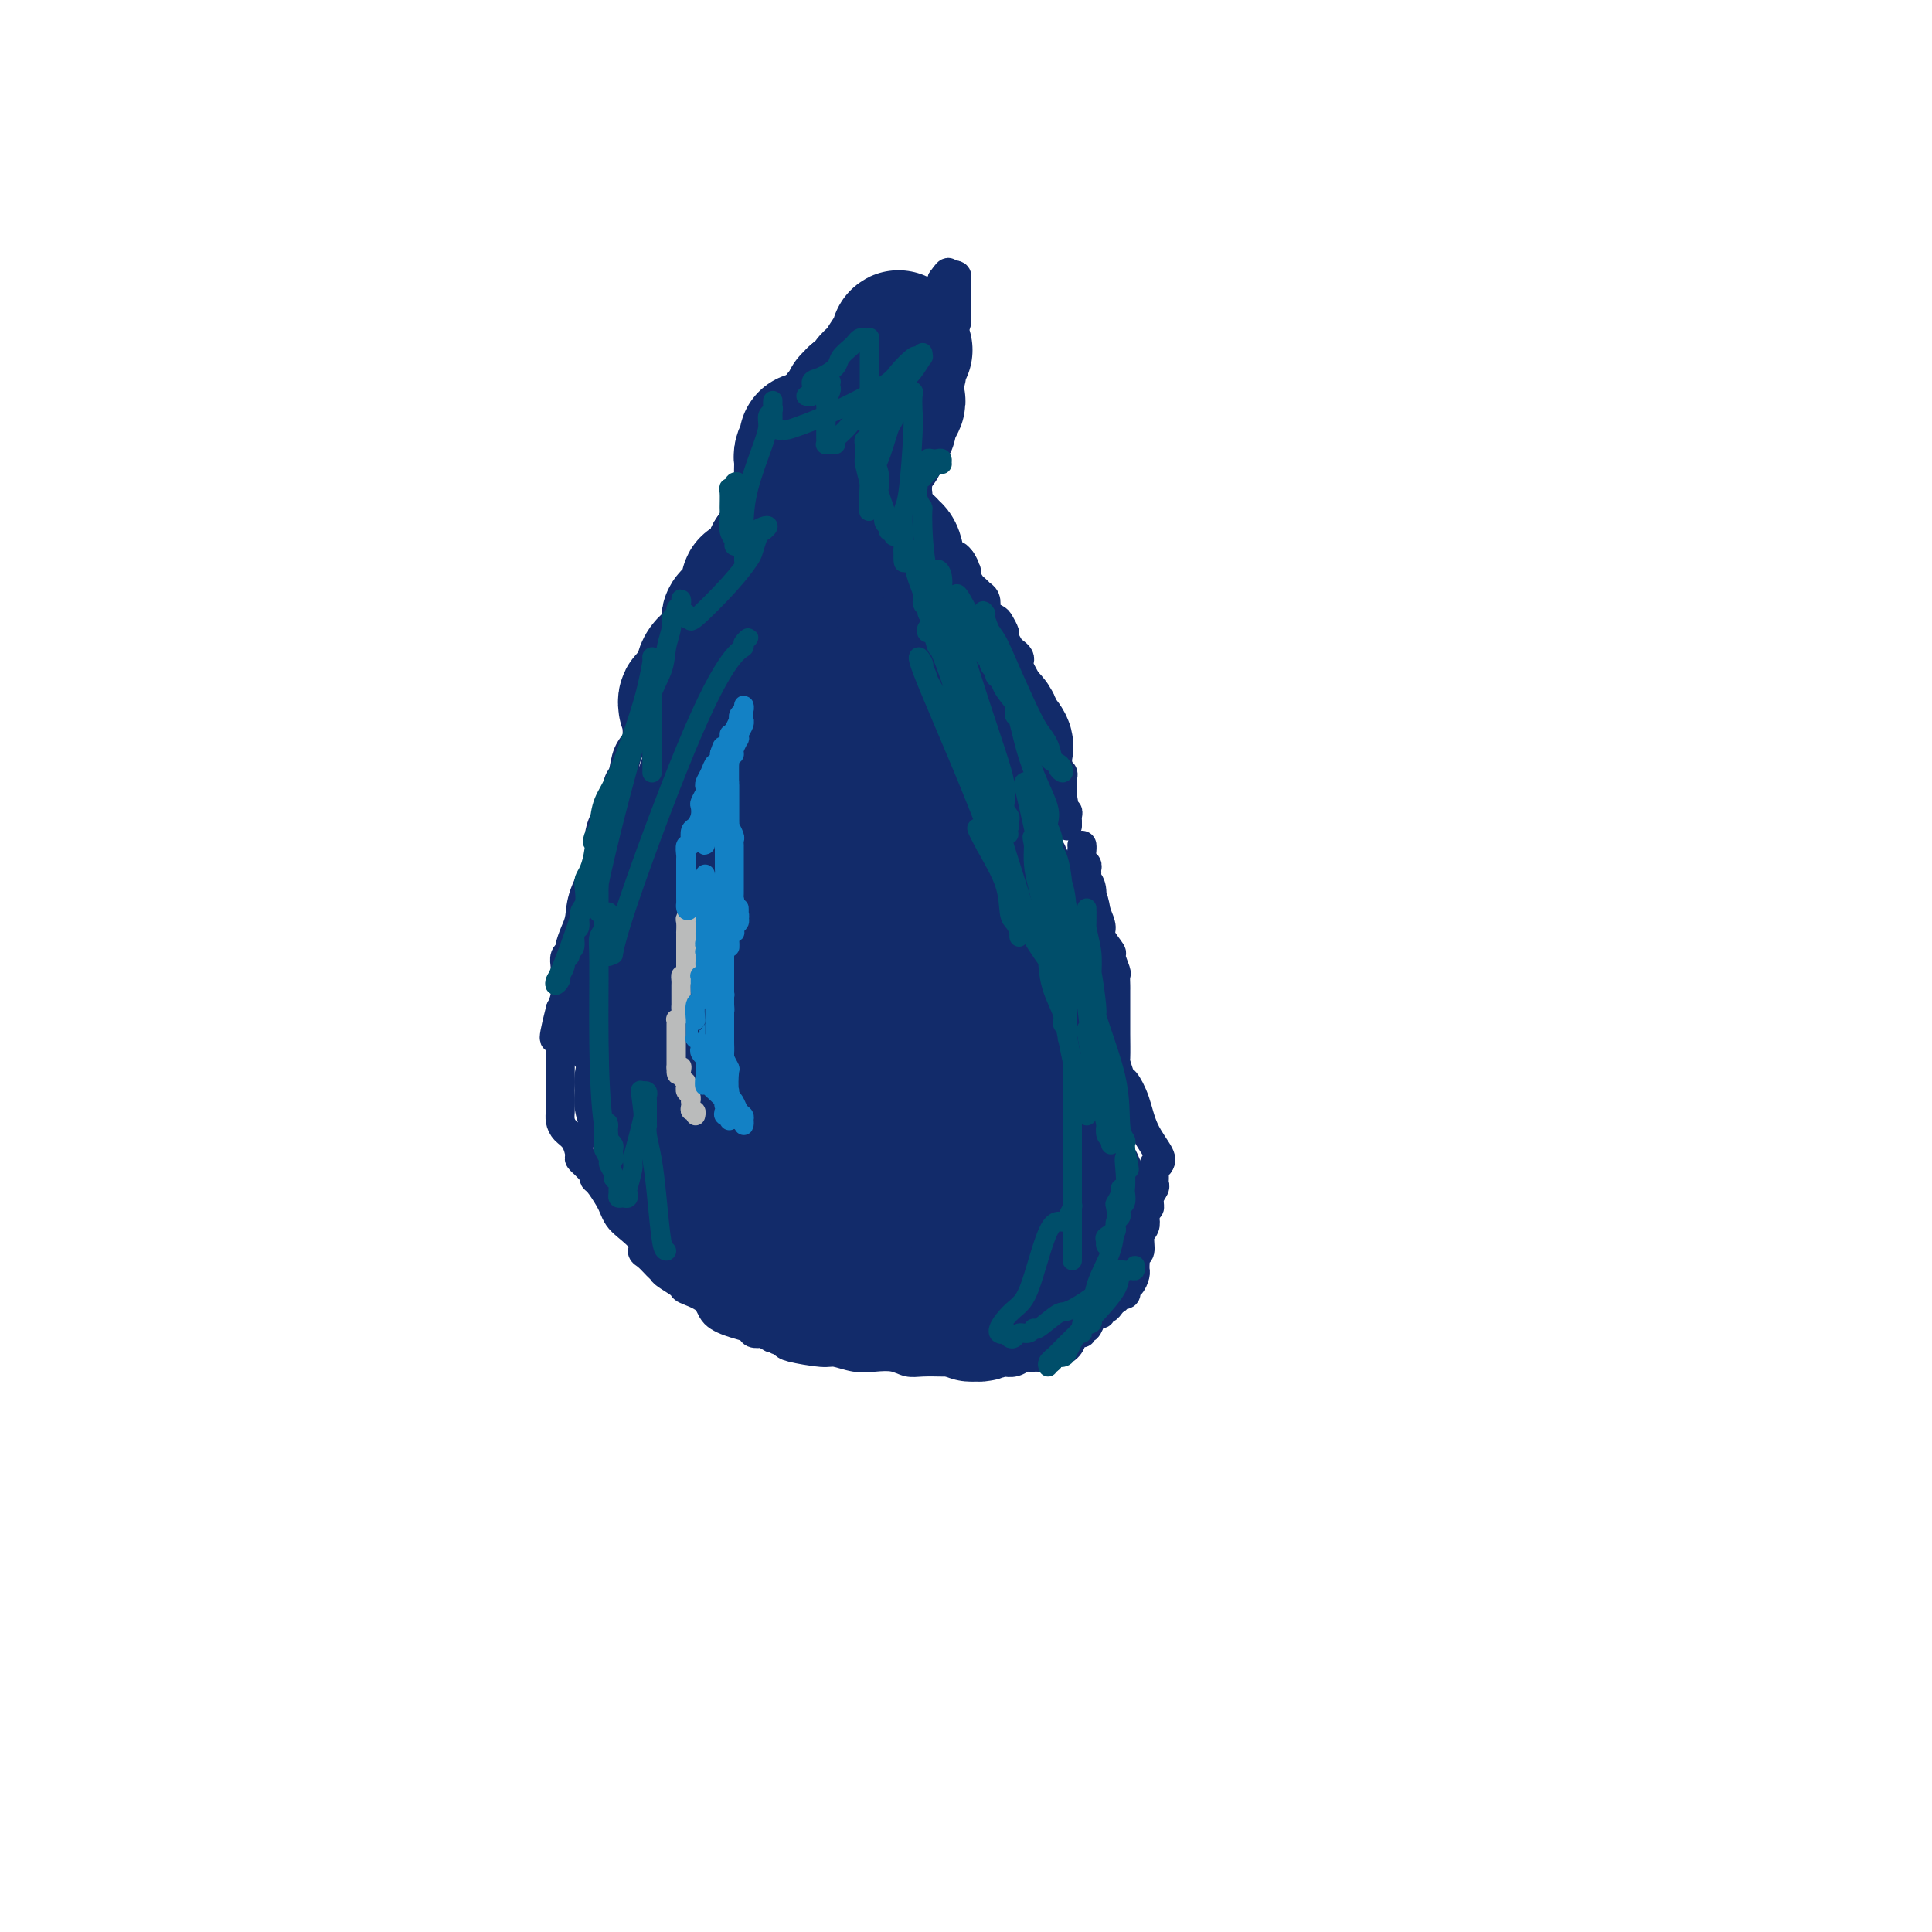 <svg viewBox='0 0 400 400' version='1.1' xmlns='http://www.w3.org/2000/svg' xmlns:xlink='http://www.w3.org/1999/xlink'><g fill='none' stroke='#122B6A' stroke-width='6' stroke-linecap='round' stroke-linejoin='round'><path d='M183,73c-0.447,0.353 -0.893,0.707 -1,1c-0.107,0.293 0.126,0.526 0,1c-0.126,0.474 -0.609,1.190 -1,2c-0.391,0.810 -0.688,1.715 -1,2c-0.312,0.285 -0.639,-0.049 -1,0c-0.361,0.049 -0.758,0.482 -1,1c-0.242,0.518 -0.330,1.122 -1,2c-0.670,0.878 -1.923,2.030 -3,3c-1.077,0.970 -1.979,1.759 -3,3c-1.021,1.241 -2.160,2.936 -3,4c-0.840,1.064 -1.381,1.497 -2,2c-0.619,0.503 -1.317,1.074 -2,2c-0.683,0.926 -1.353,2.206 -2,3c-0.647,0.794 -1.272,1.103 -2,2c-0.728,0.897 -1.561,2.383 -2,3c-0.439,0.617 -0.485,0.364 -1,1c-0.515,0.636 -1.500,2.162 -2,3c-0.500,0.838 -0.515,0.987 -1,2c-0.485,1.013 -1.438,2.888 -2,4c-0.562,1.112 -0.732,1.461 -1,2c-0.268,0.539 -0.634,1.270 -1,2'/><path d='M150,118c-5.737,7.993 -3.578,5.474 -3,5c0.578,-0.474 -0.424,1.095 -1,2c-0.576,0.905 -0.726,1.145 -1,2c-0.274,0.855 -0.671,2.324 -1,3c-0.329,0.676 -0.588,0.560 -1,1c-0.412,0.440 -0.975,1.435 -1,2c-0.025,0.565 0.488,0.700 0,2c-0.488,1.300 -1.976,3.767 -3,5c-1.024,1.233 -1.585,1.234 -2,2c-0.415,0.766 -0.686,2.299 -1,3c-0.314,0.701 -0.672,0.570 -1,1c-0.328,0.430 -0.628,1.421 -1,2c-0.372,0.579 -0.818,0.747 -1,1c-0.182,0.253 -0.101,0.590 0,1c0.101,0.410 0.223,0.893 0,1c-0.223,0.107 -0.791,-0.164 -1,0c-0.209,0.164 -0.060,0.761 0,1c0.060,0.239 0.030,0.119 0,0'/><path d='M132,152c0.203,0.196 0.405,0.393 0,1c-0.405,0.607 -1.419,1.625 -2,3c-0.581,1.375 -0.729,3.108 -1,4c-0.271,0.892 -0.664,0.943 -1,2c-0.336,1.057 -0.616,3.119 -1,4c-0.384,0.881 -0.870,0.581 -1,1c-0.130,0.419 0.098,1.556 0,2c-0.098,0.444 -0.523,0.195 -1,1c-0.477,0.805 -1.006,2.665 -1,4c0.006,1.335 0.548,2.144 0,4c-0.548,1.856 -2.184,4.760 -3,7c-0.816,2.240 -0.811,3.818 -1,5c-0.189,1.182 -0.572,1.969 -1,3c-0.428,1.031 -0.899,2.305 -1,3c-0.101,0.695 0.170,0.812 0,1c-0.170,0.188 -0.780,0.448 -1,1c-0.220,0.552 -0.049,1.395 0,2c0.049,0.605 -0.025,0.970 0,2c0.025,1.030 0.150,2.723 0,4c-0.150,1.277 -0.575,2.139 -1,3'/><path d='M116,209c-2.475,9.629 -0.663,5.203 0,4c0.663,-1.203 0.178,0.817 0,2c-0.178,1.183 -0.048,1.529 0,2c0.048,0.471 0.013,1.067 0,2c-0.013,0.933 -0.003,2.203 0,3c0.003,0.797 0.000,1.119 0,2c-0.000,0.881 0.002,2.319 0,3c-0.002,0.681 -0.008,0.604 0,1c0.008,0.396 0.031,1.265 0,2c-0.031,0.735 -0.114,1.334 0,2c0.114,0.666 0.427,1.398 1,2c0.573,0.602 1.407,1.075 2,2c0.593,0.925 0.946,2.303 1,3c0.054,0.697 -0.192,0.712 0,1c0.192,0.288 0.822,0.848 1,1c0.178,0.152 -0.097,-0.104 0,0c0.097,0.104 0.564,0.566 1,1c0.436,0.434 0.839,0.838 1,1c0.161,0.162 0.081,0.081 0,0'/><path d='M123,243c-0.059,0.388 -0.118,0.776 0,1c0.118,0.224 0.414,0.286 1,1c0.586,0.714 1.461,2.082 2,3c0.539,0.918 0.743,1.388 1,2c0.257,0.612 0.568,1.367 1,2c0.432,0.633 0.984,1.143 2,2c1.016,0.857 2.496,2.061 3,3c0.504,0.939 0.031,1.612 0,2c-0.031,0.388 0.381,0.489 1,1c0.619,0.511 1.444,1.432 2,2c0.556,0.568 0.842,0.784 1,1c0.158,0.216 0.186,0.431 1,1c0.814,0.569 2.412,1.490 3,2c0.588,0.510 0.164,0.609 1,1c0.836,0.391 2.930,1.075 4,2c1.070,0.925 1.115,2.090 2,3c0.885,0.910 2.608,1.563 4,2c1.392,0.437 2.452,0.656 3,1c0.548,0.344 0.585,0.813 1,1c0.415,0.187 1.207,0.094 2,0'/><path d='M158,276c3.435,2.034 2.021,1.118 2,1c-0.021,-0.118 1.351,0.560 2,1c0.649,0.440 0.574,0.640 2,1c1.426,0.360 4.352,0.880 6,1c1.648,0.120 2.016,-0.160 3,0c0.984,0.160 2.583,0.761 4,1c1.417,0.239 2.653,0.117 4,0c1.347,-0.117 2.804,-0.227 4,0c1.196,0.227 2.130,0.793 3,1c0.870,0.207 1.675,0.055 3,0c1.325,-0.055 3.170,-0.015 4,0c0.830,0.015 0.644,0.004 1,0c0.356,-0.004 1.255,-0.001 2,0c0.745,0.001 1.337,-0.000 2,0c0.663,0.000 1.399,0.001 2,0c0.601,-0.001 1.068,-0.004 2,0c0.932,0.004 2.329,0.015 3,0c0.671,-0.015 0.617,-0.057 1,0c0.383,0.057 1.202,0.212 2,0c0.798,-0.212 1.576,-0.793 2,-1c0.424,-0.207 0.495,-0.042 1,0c0.505,0.042 1.444,-0.041 2,0c0.556,0.041 0.730,0.205 1,0c0.270,-0.205 0.637,-0.779 1,-1c0.363,-0.221 0.723,-0.087 1,0c0.277,0.087 0.470,0.128 1,0c0.530,-0.128 1.396,-0.427 2,-1c0.604,-0.573 0.945,-1.422 1,-2c0.055,-0.578 -0.178,-0.886 0,-1c0.178,-0.114 0.765,-0.032 1,0c0.235,0.032 0.117,0.016 0,0'/><path d='M223,276c1.322,-0.705 1.127,0.031 1,0c-0.127,-0.031 -0.188,-0.830 0,-1c0.188,-0.170 0.624,0.290 1,0c0.376,-0.290 0.692,-1.331 1,-2c0.308,-0.669 0.607,-0.967 1,-1c0.393,-0.033 0.880,0.197 1,0c0.120,-0.197 -0.125,-0.822 0,-1c0.125,-0.178 0.621,0.092 1,0c0.379,-0.092 0.642,-0.546 1,-1c0.358,-0.454 0.813,-0.906 1,-1c0.187,-0.094 0.106,0.172 0,0c-0.106,-0.172 -0.239,-0.781 0,-1c0.239,-0.219 0.848,-0.049 1,0c0.152,0.049 -0.153,-0.024 0,0c0.153,0.024 0.763,0.143 1,0c0.237,-0.143 0.102,-0.550 0,-1c-0.102,-0.450 -0.171,-0.943 0,-1c0.171,-0.057 0.582,0.321 1,0c0.418,-0.321 0.844,-1.343 1,-2c0.156,-0.657 0.041,-0.950 0,-1c-0.041,-0.050 -0.007,0.143 0,0c0.007,-0.143 -0.013,-0.622 0,-1c0.013,-0.378 0.060,-0.653 0,-1c-0.060,-0.347 -0.226,-0.764 0,-1c0.226,-0.236 0.844,-0.290 1,-1c0.156,-0.710 -0.150,-2.076 0,-3c0.150,-0.924 0.757,-1.407 1,-2c0.243,-0.593 0.121,-1.297 0,-2'/><path d='M237,252c0.552,-2.217 0.933,-1.760 1,-2c0.067,-0.240 -0.178,-1.178 0,-2c0.178,-0.822 0.780,-1.530 1,-2c0.220,-0.470 0.058,-0.704 0,-1c-0.058,-0.296 -0.012,-0.654 0,-1c0.012,-0.346 -0.011,-0.681 0,-1c0.011,-0.319 0.054,-0.622 0,-1c-0.054,-0.378 -0.207,-0.833 0,-1c0.207,-0.167 0.773,-0.048 1,0c0.227,0.048 0.113,0.024 0,0'/><path d='M240,241c0.294,-0.429 0.587,-0.858 0,-2c-0.587,-1.142 -2.056,-2.997 -3,-5c-0.944,-2.003 -1.363,-4.154 -2,-6c-0.637,-1.846 -1.491,-3.387 -2,-4c-0.509,-0.613 -0.672,-0.298 -1,-1c-0.328,-0.702 -0.820,-2.422 -1,-3c-0.180,-0.578 -0.048,-0.015 0,-1c0.048,-0.985 0.013,-3.520 0,-5c-0.013,-1.480 -0.004,-1.907 0,-3c0.004,-1.093 0.002,-2.854 0,-4c-0.002,-1.146 -0.005,-1.677 0,-2c0.005,-0.323 0.017,-0.438 0,-1c-0.017,-0.562 -0.065,-1.572 0,-2c0.065,-0.428 0.242,-0.274 0,-1c-0.242,-0.726 -0.905,-2.333 -1,-3c-0.095,-0.667 0.377,-0.395 0,-1c-0.377,-0.605 -1.601,-2.086 -2,-3c-0.399,-0.914 0.029,-1.261 0,-2c-0.029,-0.739 -0.514,-1.869 -1,-3'/><path d='M227,189c-0.862,-5.096 -1.016,-2.335 -1,-2c0.016,0.335 0.201,-1.756 0,-3c-0.201,-1.244 -0.790,-1.642 -1,-2c-0.210,-0.358 -0.042,-0.677 0,-1c0.042,-0.323 -0.041,-0.651 0,-1c0.041,-0.349 0.207,-0.721 0,-1c-0.207,-0.279 -0.788,-0.467 -1,-1c-0.212,-0.533 -0.057,-1.411 0,-2c0.057,-0.589 0.015,-0.889 0,-1c-0.015,-0.111 -0.004,-0.032 0,0c0.004,0.032 0.002,0.016 0,0'/><path d='M182,78c0.215,-0.977 0.430,-1.954 1,-3c0.570,-1.046 1.497,-2.160 2,-3c0.503,-0.840 0.584,-1.405 1,-2c0.416,-0.595 1.169,-1.221 2,-2c0.831,-0.779 1.740,-1.710 2,-2c0.260,-0.290 -0.127,0.062 0,0c0.127,-0.062 0.770,-0.537 1,-1c0.230,-0.463 0.046,-0.913 0,-1c-0.046,-0.087 0.044,0.188 0,0c-0.044,-0.188 -0.223,-0.839 0,-1c0.223,-0.161 0.847,0.167 1,0c0.153,-0.167 -0.165,-0.829 0,-1c0.165,-0.171 0.815,0.148 1,0c0.185,-0.148 -0.094,-0.763 0,-1c0.094,-0.237 0.561,-0.094 1,0c0.439,0.094 0.849,0.141 1,0c0.151,-0.141 0.043,-0.469 0,-1c-0.043,-0.531 -0.022,-1.266 0,-2'/><path d='M195,58c2.173,-3.110 1.104,-0.884 1,0c-0.104,0.884 0.757,0.425 1,0c0.243,-0.425 -0.131,-0.818 0,-1c0.131,-0.182 0.767,-0.153 1,0c0.233,0.153 0.062,0.429 0,1c-0.062,0.571 -0.016,1.437 0,2c0.016,0.563 0.000,0.822 0,1c-0.000,0.178 0.015,0.275 0,1c-0.015,0.725 -0.060,2.077 0,3c0.060,0.923 0.226,1.416 0,2c-0.226,0.584 -0.845,1.259 -1,2c-0.155,0.741 0.155,1.546 0,2c-0.155,0.454 -0.774,0.555 -1,1c-0.226,0.445 -0.060,1.233 0,2c0.060,0.767 0.012,1.513 0,2c-0.012,0.487 0.012,0.714 0,1c-0.012,0.286 -0.059,0.630 0,1c0.059,0.370 0.223,0.768 0,1c-0.223,0.232 -0.833,0.300 -1,1c-0.167,0.700 0.109,2.032 0,3c-0.109,0.968 -0.604,1.572 -1,2c-0.396,0.428 -0.694,0.682 -1,1c-0.306,0.318 -0.621,0.701 -1,1c-0.379,0.299 -0.823,0.514 -1,1c-0.177,0.486 -0.089,1.243 0,2'/><path d='M191,90c-1.244,4.030 -0.855,1.605 -1,1c-0.145,-0.605 -0.823,0.611 -1,1c-0.177,0.389 0.149,-0.050 0,0c-0.149,0.050 -0.772,0.587 -1,1c-0.228,0.413 -0.061,0.702 0,1c0.061,0.298 0.016,0.605 0,1c-0.016,0.395 -0.004,0.880 0,1c0.004,0.120 0.001,-0.123 0,0c-0.001,0.123 -0.001,0.611 0,1c0.001,0.389 0.004,0.677 0,1c-0.004,0.323 -0.016,0.679 0,1c0.016,0.321 0.061,0.606 0,1c-0.061,0.394 -0.228,0.897 0,1c0.228,0.103 0.849,-0.192 1,0c0.151,0.192 -0.170,0.873 0,1c0.170,0.127 0.829,-0.299 1,0c0.171,0.299 -0.146,1.323 0,2c0.146,0.677 0.755,1.008 1,1c0.245,-0.008 0.125,-0.354 0,0c-0.125,0.354 -0.254,1.408 0,2c0.254,0.592 0.890,0.722 1,1c0.110,0.278 -0.307,0.704 0,1c0.307,0.296 1.339,0.461 2,1c0.661,0.539 0.951,1.450 1,2c0.049,0.550 -0.141,0.739 0,1c0.141,0.261 0.615,0.596 1,1c0.385,0.404 0.681,0.878 1,1c0.319,0.122 0.663,-0.108 1,0c0.337,0.108 0.669,0.554 1,1'/><path d='M199,116c1.637,2.495 0.231,1.231 0,1c-0.231,-0.231 0.713,0.569 1,1c0.287,0.431 -0.082,0.493 0,1c0.082,0.507 0.614,1.458 1,2c0.386,0.542 0.626,0.674 1,1c0.374,0.326 0.883,0.847 1,1c0.117,0.153 -0.158,-0.061 0,0c0.158,0.061 0.749,0.396 1,1c0.251,0.604 0.162,1.475 0,2c-0.162,0.525 -0.398,0.703 0,1c0.398,0.297 1.430,0.713 2,1c0.570,0.287 0.677,0.444 1,1c0.323,0.556 0.861,1.511 1,2c0.139,0.489 -0.120,0.513 0,1c0.120,0.487 0.620,1.439 1,2c0.380,0.561 0.642,0.733 1,1c0.358,0.267 0.813,0.630 1,1c0.187,0.370 0.106,0.747 0,1c-0.106,0.253 -0.239,0.382 0,1c0.239,0.618 0.849,1.724 1,2c0.151,0.276 -0.156,-0.278 0,0c0.156,0.278 0.777,1.388 1,2c0.223,0.612 0.049,0.727 0,1c-0.049,0.273 0.028,0.704 0,1c-0.028,0.296 -0.162,0.457 0,1c0.162,0.543 0.618,1.469 1,2c0.382,0.531 0.690,0.668 1,1c0.310,0.332 0.622,0.859 1,1c0.378,0.141 0.822,-0.102 1,0c0.178,0.102 0.089,0.551 0,1'/><path d='M217,150c2.785,5.210 0.746,1.237 0,0c-0.746,-1.237 -0.200,0.264 0,1c0.200,0.736 0.054,0.708 0,1c-0.054,0.292 -0.014,0.904 0,1c0.014,0.096 0.003,-0.324 0,0c-0.003,0.324 0.002,1.394 0,2c-0.002,0.606 -0.011,0.750 0,1c0.011,0.250 0.040,0.606 0,1c-0.040,0.394 -0.151,0.827 0,1c0.151,0.173 0.562,0.088 1,0c0.438,-0.088 0.902,-0.177 1,0c0.098,0.177 -0.170,0.621 0,1c0.170,0.379 0.778,0.693 1,1c0.222,0.307 0.060,0.607 0,1c-0.060,0.393 -0.016,0.879 0,1c0.016,0.121 0.004,-0.122 0,0c-0.004,0.122 -0.001,0.610 0,1c0.001,0.390 0.000,0.683 0,1c-0.000,0.317 -0.000,0.659 0,1'/><path d='M220,165c0.465,2.482 0.128,1.186 0,1c-0.128,-0.186 -0.048,0.738 0,1c0.048,0.262 0.066,-0.137 0,0c-0.066,0.137 -0.214,0.811 0,1c0.214,0.189 0.789,-0.107 1,0c0.211,0.107 0.056,0.616 0,1c-0.056,0.384 -0.015,0.642 0,1c0.015,0.358 0.004,0.817 0,1c-0.004,0.183 -0.002,0.092 0,0'/></g>
<g fill='none' stroke='#122B6A' stroke-width='28' stroke-linecap='round' stroke-linejoin='round'><path d='M177,246c-1.284,0.000 -2.569,0.000 -4,0c-1.431,-0.000 -3.010,-0.000 -4,0c-0.990,0.000 -1.393,0.001 -2,0c-0.607,-0.001 -1.420,-0.002 -2,0c-0.580,0.002 -0.929,0.008 -1,0c-0.071,-0.008 0.136,-0.029 0,0c-0.136,0.029 -0.615,0.109 -1,0c-0.385,-0.109 -0.677,-0.407 -1,-1c-0.323,-0.593 -0.678,-1.481 -1,-2c-0.322,-0.519 -0.611,-0.669 -1,-1c-0.389,-0.331 -0.877,-0.845 -1,-1c-0.123,-0.155 0.119,0.048 0,0c-0.119,-0.048 -0.599,-0.347 -1,-1c-0.401,-0.653 -0.724,-1.660 -1,-2c-0.276,-0.340 -0.505,-0.013 -1,-1c-0.495,-0.987 -1.257,-3.286 -2,-4c-0.743,-0.714 -1.467,0.159 -2,0c-0.533,-0.159 -0.874,-1.351 -1,-2c-0.126,-0.649 -0.036,-0.757 0,-1c0.036,-0.243 0.018,-0.622 0,-1'/><path d='M151,229c-1.881,-2.491 -1.083,-0.720 -1,0c0.083,0.720 -0.549,0.389 -1,0c-0.451,-0.389 -0.719,-0.836 -1,-1c-0.281,-0.164 -0.573,-0.044 -1,0c-0.427,0.044 -0.989,0.012 -1,0c-0.011,-0.012 0.530,-0.003 0,0c-0.530,0.003 -2.131,0.001 -3,0c-0.869,-0.001 -1.007,-0.001 -1,0c0.007,0.001 0.160,0.004 0,0c-0.160,-0.004 -0.634,-0.016 -1,0c-0.366,0.016 -0.624,0.061 -1,0c-0.376,-0.061 -0.871,-0.226 -1,0c-0.129,0.226 0.106,0.845 0,1c-0.106,0.155 -0.554,-0.154 -1,0c-0.446,0.154 -0.889,0.772 -1,1c-0.111,0.228 0.111,0.065 0,0c-0.111,-0.065 -0.556,-0.033 -1,0'/><path d='M136,230c-2.255,-0.088 -0.393,-0.808 0,-1c0.393,-0.192 -0.683,0.146 -1,0c-0.317,-0.146 0.125,-0.774 0,-1c-0.125,-0.226 -0.818,-0.050 -1,0c-0.182,0.050 0.147,-0.028 0,0c-0.147,0.028 -0.771,0.161 -1,0c-0.229,-0.161 -0.062,-0.617 0,-1c0.062,-0.383 0.021,-0.693 0,-1c-0.021,-0.307 -0.021,-0.611 0,-1c0.021,-0.389 0.062,-0.864 0,-1c-0.062,-0.136 -0.228,0.066 0,0c0.228,-0.066 0.850,-0.399 1,-1c0.150,-0.601 -0.171,-1.469 0,-2c0.171,-0.531 0.834,-0.725 1,-1c0.166,-0.275 -0.166,-0.632 0,-1c0.166,-0.368 0.829,-0.746 1,-1c0.171,-0.254 -0.150,-0.382 0,-1c0.150,-0.618 0.773,-1.724 1,-2c0.227,-0.276 0.060,0.278 0,0c-0.060,-0.278 -0.012,-1.388 0,-2c0.012,-0.612 -0.012,-0.728 0,-1c0.012,-0.272 0.058,-0.702 0,-1c-0.058,-0.298 -0.222,-0.464 0,-1c0.222,-0.536 0.829,-1.442 1,-2c0.171,-0.558 -0.095,-0.768 0,-1c0.095,-0.232 0.550,-0.485 1,-1c0.450,-0.515 0.894,-1.293 1,-2c0.106,-0.707 -0.125,-1.344 0,-2c0.125,-0.656 0.607,-1.330 1,-2c0.393,-0.670 0.696,-1.335 1,-2'/><path d='M142,198c1.388,-4.356 0.358,-1.745 0,-1c-0.358,0.745 -0.044,-0.375 0,-1c0.044,-0.625 -0.180,-0.755 0,-1c0.180,-0.245 0.766,-0.604 1,-1c0.234,-0.396 0.115,-0.827 0,-1c-0.115,-0.173 -0.227,-0.088 0,0c0.227,0.088 0.793,0.178 1,0c0.207,-0.178 0.055,-0.625 0,-1c-0.055,-0.375 -0.015,-0.677 0,-1c0.015,-0.323 0.004,-0.668 0,-1c-0.004,-0.332 -0.001,-0.652 0,-1c0.001,-0.348 0.000,-0.726 0,-1c-0.000,-0.274 0.000,-0.444 0,-1c-0.000,-0.556 -0.000,-1.496 0,-2c0.000,-0.504 0.001,-0.570 0,-1c-0.001,-0.430 -0.004,-1.223 0,-2c0.004,-0.777 0.016,-1.539 0,-2c-0.016,-0.461 -0.061,-0.621 0,-1c0.061,-0.379 0.227,-0.978 0,-1c-0.227,-0.022 -0.846,0.533 -1,1c-0.154,0.467 0.156,0.845 0,1c-0.156,0.155 -0.777,0.085 -1,0c-0.223,-0.085 -0.046,-0.186 0,0c0.046,0.186 -0.039,0.658 0,1c0.039,0.342 0.203,0.554 0,1c-0.203,0.446 -0.772,1.128 -1,2c-0.228,0.872 -0.114,1.936 0,3'/><path d='M141,187c-0.627,1.427 -0.694,1.493 -1,2c-0.306,0.507 -0.852,1.453 -1,2c-0.148,0.547 0.101,0.694 0,1c-0.101,0.306 -0.552,0.772 -1,1c-0.448,0.228 -0.893,0.218 -1,1c-0.107,0.782 0.125,2.355 0,3c-0.125,0.645 -0.607,0.362 -1,1c-0.393,0.638 -0.696,2.198 -1,3c-0.304,0.802 -0.607,0.845 -1,1c-0.393,0.155 -0.875,0.423 -1,1c-0.125,0.577 0.106,1.464 0,2c-0.106,0.536 -0.550,0.721 -1,1c-0.450,0.279 -0.905,0.653 -1,1c-0.095,0.347 0.171,0.667 0,1c-0.171,0.333 -0.778,0.680 -1,1c-0.222,0.320 -0.060,0.612 0,1c0.060,0.388 0.016,0.872 0,1c-0.016,0.128 -0.004,-0.099 0,0c0.004,0.099 0.001,0.525 0,1c-0.001,0.475 -0.000,1.001 0,1c0.000,-0.001 0.000,-0.528 0,-1c-0.000,-0.472 -0.000,-0.889 0,-1c0.000,-0.111 0.000,0.086 0,0c-0.000,-0.086 -0.000,-0.453 0,-1c0.000,-0.547 0.000,-1.273 0,-2'/><path d='M130,208c-0.107,-0.964 -0.375,-1.373 0,-2c0.375,-0.627 1.392,-1.470 2,-3c0.608,-1.530 0.808,-3.747 1,-6c0.192,-2.253 0.377,-4.543 1,-6c0.623,-1.457 1.684,-2.083 2,-3c0.316,-0.917 -0.113,-2.127 0,-3c0.113,-0.873 0.769,-1.408 1,-2c0.231,-0.592 0.038,-1.239 0,-2c-0.038,-0.761 0.080,-1.636 0,-2c-0.080,-0.364 -0.359,-0.216 0,-1c0.359,-0.784 1.354,-2.499 2,-3c0.646,-0.501 0.943,0.213 1,0c0.057,-0.213 -0.125,-1.352 0,-2c0.125,-0.648 0.558,-0.804 1,-1c0.442,-0.196 0.892,-0.432 1,-1c0.108,-0.568 -0.125,-1.469 0,-2c0.125,-0.531 0.608,-0.692 1,-1c0.392,-0.308 0.695,-0.763 1,-1c0.305,-0.237 0.614,-0.256 1,-1c0.386,-0.744 0.849,-2.212 1,-3c0.151,-0.788 -0.009,-0.898 0,-1c0.009,-0.102 0.188,-0.198 1,-1c0.812,-0.802 2.259,-2.309 3,-3c0.741,-0.691 0.777,-0.566 1,-1c0.223,-0.434 0.634,-1.426 1,-2c0.366,-0.574 0.689,-0.729 1,-1c0.311,-0.271 0.611,-0.658 1,-1c0.389,-0.342 0.867,-0.638 1,-1c0.133,-0.362 -0.080,-0.790 0,-1c0.080,-0.210 0.451,-0.203 1,-1c0.549,-0.797 1.274,-2.399 2,-4'/><path d='M158,146c3.411,-5.748 1.439,-4.117 1,-4c-0.439,0.117 0.656,-1.282 1,-3c0.344,-1.718 -0.062,-3.757 0,-6c0.062,-2.243 0.591,-4.689 1,-6c0.409,-1.311 0.697,-1.486 1,-3c0.303,-1.514 0.620,-4.367 1,-6c0.380,-1.633 0.824,-2.045 1,-3c0.176,-0.955 0.086,-2.453 0,-4c-0.086,-1.547 -0.167,-3.143 0,-4c0.167,-0.857 0.581,-0.975 1,-2c0.419,-1.025 0.843,-2.956 1,-4c0.157,-1.044 0.046,-1.200 0,-2c-0.046,-0.800 -0.026,-2.242 0,-3c0.026,-0.758 0.060,-0.830 0,-1c-0.060,-0.170 -0.212,-0.437 0,-1c0.212,-0.563 0.788,-1.421 1,-2c0.212,-0.579 0.061,-0.880 0,-1c-0.061,-0.120 -0.030,-0.060 0,0'/><path d='M142,146c-0.055,-0.380 -0.111,-0.760 0,-1c0.111,-0.240 0.387,-0.339 1,-1c0.613,-0.661 1.562,-1.884 2,-3c0.438,-1.116 0.366,-2.124 1,-3c0.634,-0.876 1.973,-1.621 3,-3c1.027,-1.379 1.742,-3.392 2,-4c0.258,-0.608 0.058,0.187 0,0c-0.058,-0.187 0.026,-1.358 0,-2c-0.026,-0.642 -0.161,-0.754 0,-1c0.161,-0.246 0.617,-0.625 1,-1c0.383,-0.375 0.691,-0.744 1,-1c0.309,-0.256 0.618,-0.398 1,-1c0.382,-0.602 0.837,-1.663 1,-2c0.163,-0.337 0.033,0.050 0,0c-0.033,-0.050 0.031,-0.537 0,-1c-0.031,-0.463 -0.159,-0.900 0,-1c0.159,-0.100 0.603,0.139 1,0c0.397,-0.139 0.746,-0.656 1,-1c0.254,-0.344 0.415,-0.516 1,-1c0.585,-0.484 1.596,-1.281 2,-2c0.404,-0.719 0.202,-1.359 0,-2'/><path d='M160,115c3.113,-4.852 1.895,-1.482 2,-1c0.105,0.482 1.534,-1.924 2,-3c0.466,-1.076 -0.031,-0.821 0,-1c0.031,-0.179 0.589,-0.792 1,-1c0.411,-0.208 0.673,-0.010 1,0c0.327,0.010 0.718,-0.167 1,-1c0.282,-0.833 0.456,-2.321 1,-3c0.544,-0.679 1.457,-0.549 2,-1c0.543,-0.451 0.717,-1.483 1,-2c0.283,-0.517 0.675,-0.519 1,-1c0.325,-0.481 0.584,-1.442 1,-2c0.416,-0.558 0.989,-0.712 1,-1c0.011,-0.288 -0.541,-0.708 0,-1c0.541,-0.292 2.173,-0.456 3,-1c0.827,-0.544 0.849,-1.469 1,-2c0.151,-0.531 0.432,-0.667 1,-1c0.568,-0.333 1.424,-0.862 2,-1c0.576,-0.138 0.871,0.117 1,0c0.129,-0.117 0.091,-0.605 0,-1c-0.091,-0.395 -0.235,-0.698 0,-1c0.235,-0.302 0.847,-0.602 1,-1c0.153,-0.398 -0.155,-0.894 0,-1c0.155,-0.106 0.774,0.178 1,0c0.226,-0.178 0.061,-0.817 0,-1c-0.061,-0.183 -0.017,0.091 0,0c0.017,-0.091 0.009,-0.545 0,-1'/><path d='M184,86c3.713,-4.875 0.995,-2.563 0,-2c-0.995,0.563 -0.266,-0.622 0,-1c0.266,-0.378 0.070,0.052 0,0c-0.070,-0.052 -0.015,-0.588 0,-1c0.015,-0.412 -0.010,-0.702 0,-1c0.010,-0.298 0.054,-0.604 0,-1c-0.054,-0.396 -0.207,-0.883 0,-1c0.207,-0.117 0.773,0.136 1,0c0.227,-0.136 0.113,-0.662 0,-1c-0.113,-0.338 -0.226,-0.488 0,-1c0.226,-0.512 0.792,-1.385 1,-2c0.208,-0.615 0.056,-0.972 0,-1c-0.056,-0.028 -0.018,0.273 0,0c0.018,-0.273 0.017,-1.119 0,-2c-0.017,-0.881 -0.049,-1.795 0,-2c0.049,-0.205 0.178,0.301 0,1c-0.178,0.699 -0.663,1.591 -1,2c-0.337,0.409 -0.527,0.333 -1,1c-0.473,0.667 -1.230,2.076 -2,3c-0.770,0.924 -1.553,1.364 -2,2c-0.447,0.636 -0.556,1.467 -1,2c-0.444,0.533 -1.222,0.766 -2,1'/><path d='M177,82c-1.323,2.091 -0.129,1.320 0,1c0.129,-0.320 -0.807,-0.188 -1,0c-0.193,0.188 0.355,0.432 0,1c-0.355,0.568 -1.615,1.460 -2,2c-0.385,0.540 0.104,0.727 0,1c-0.104,0.273 -0.801,0.631 -1,1c-0.199,0.369 0.102,0.748 0,1c-0.102,0.252 -0.605,0.378 -1,1c-0.395,0.622 -0.680,1.740 -1,2c-0.320,0.260 -0.674,-0.338 -1,0c-0.326,0.338 -0.623,1.611 -1,2c-0.377,0.389 -0.833,-0.105 -1,0c-0.167,0.105 -0.045,0.810 0,1c0.045,0.190 0.014,-0.135 0,0c-0.014,0.135 -0.012,0.728 0,1c0.012,0.272 0.033,0.222 0,0c-0.033,-0.222 -0.119,-0.615 0,-1c0.119,-0.385 0.444,-0.763 1,-1c0.556,-0.237 1.343,-0.333 2,-1c0.657,-0.667 1.184,-1.905 2,-3c0.816,-1.095 1.920,-2.047 3,-3c1.080,-0.953 2.135,-1.908 3,-3c0.865,-1.092 1.541,-2.320 2,-3c0.459,-0.680 0.701,-0.813 1,-1c0.299,-0.187 0.654,-0.428 1,-1c0.346,-0.572 0.681,-1.477 1,-2c0.319,-0.523 0.622,-0.666 1,-1c0.378,-0.334 0.833,-0.859 1,-1c0.167,-0.141 0.048,0.103 0,0c-0.048,-0.103 -0.024,-0.551 0,-1'/><path d='M186,74c2.637,-3.062 0.730,-0.718 0,0c-0.730,0.718 -0.284,-0.191 0,0c0.284,0.191 0.406,1.482 0,3c-0.406,1.518 -1.341,3.262 -2,5c-0.659,1.738 -1.042,3.470 -2,6c-0.958,2.530 -2.490,5.859 -3,8c-0.510,2.141 0.003,3.093 0,4c-0.003,0.907 -0.523,1.769 -1,3c-0.477,1.231 -0.911,2.830 -1,4c-0.089,1.170 0.166,1.909 0,3c-0.166,1.091 -0.752,2.534 -1,4c-0.248,1.466 -0.157,2.956 0,4c0.157,1.044 0.380,1.640 0,3c-0.380,1.360 -1.362,3.482 -2,5c-0.638,1.518 -0.930,2.433 -1,4c-0.070,1.567 0.082,3.788 0,6c-0.082,2.212 -0.400,4.416 -1,6c-0.600,1.584 -1.484,2.549 -2,5c-0.516,2.451 -0.664,6.389 -1,9c-0.336,2.611 -0.860,3.895 -1,5c-0.140,1.105 0.103,2.030 0,3c-0.103,0.970 -0.551,1.985 -1,3'/><path d='M167,167c-3.182,14.749 -1.638,5.123 -1,2c0.638,-3.123 0.369,0.258 0,2c-0.369,1.742 -0.837,1.844 -1,2c-0.163,0.156 -0.020,0.367 0,1c0.020,0.633 -0.082,1.688 0,1c0.082,-0.688 0.346,-3.119 0,-3c-0.346,0.119 -1.304,2.788 1,-7c2.304,-9.788 7.871,-32.033 11,-42c3.129,-9.967 3.819,-7.655 4,-7c0.181,0.655 -0.148,-0.346 0,-1c0.148,-0.654 0.775,-0.959 1,-1c0.225,-0.041 0.050,0.184 0,0c-0.050,-0.184 0.024,-0.777 0,-1c-0.024,-0.223 -0.147,-0.075 0,0c0.147,0.075 0.564,0.079 1,0c0.436,-0.079 0.890,-0.240 1,0c0.110,0.240 -0.125,0.882 0,1c0.125,0.118 0.611,-0.289 1,0c0.389,0.289 0.681,1.275 1,4c0.319,2.725 0.664,7.189 1,10c0.336,2.811 0.664,3.968 1,5c0.336,1.032 0.681,1.940 1,3c0.319,1.060 0.611,2.274 1,3c0.389,0.726 0.874,0.965 1,1c0.126,0.035 -0.107,-0.133 0,0c0.107,0.133 0.553,0.566 1,1'/><path d='M192,141c1.665,4.509 0.827,1.783 1,1c0.173,-0.783 1.356,0.377 2,1c0.644,0.623 0.750,0.710 1,1c0.250,0.290 0.643,0.784 1,1c0.357,0.216 0.677,0.152 1,0c0.323,-0.152 0.649,-0.394 1,0c0.351,0.394 0.728,1.424 1,2c0.272,0.576 0.440,0.700 1,1c0.560,0.300 1.513,0.777 2,1c0.487,0.223 0.509,0.192 1,1c0.491,0.808 1.452,2.454 2,3c0.548,0.546 0.683,-0.007 1,0c0.317,0.007 0.817,0.573 1,1c0.183,0.427 0.049,0.713 0,1c-0.049,0.287 -0.014,0.575 0,1c0.014,0.425 0.006,0.988 0,1c-0.006,0.012 -0.009,-0.526 0,-1c0.009,-0.474 0.031,-0.885 0,-1c-0.031,-0.115 -0.116,0.067 0,0c0.116,-0.067 0.434,-0.382 0,-1c-0.434,-0.618 -1.619,-1.537 -2,-2c-0.381,-0.463 0.041,-0.468 0,-1c-0.041,-0.532 -0.547,-1.590 -1,-2c-0.453,-0.410 -0.853,-0.172 -1,0c-0.147,0.172 -0.039,0.277 0,0c0.039,-0.277 0.011,-0.936 0,-1c-0.011,-0.064 -0.006,0.468 0,1'/><path d='M204,149c-0.619,-1.076 -0.166,-0.765 0,0c0.166,0.765 0.044,1.984 0,3c-0.044,1.016 -0.012,1.830 0,3c0.012,1.170 0.004,2.695 0,4c-0.004,1.305 -0.004,2.391 0,3c0.004,0.609 0.012,0.741 0,1c-0.012,0.259 -0.045,0.647 0,1c0.045,0.353 0.168,0.673 0,1c-0.168,0.327 -0.625,0.662 -1,1c-0.375,0.338 -0.667,0.679 -1,1c-0.333,0.321 -0.707,0.621 -1,1c-0.293,0.379 -0.503,0.836 -1,1c-0.497,0.164 -1.280,0.035 -2,0c-0.720,-0.035 -1.378,0.023 -2,0c-0.622,-0.023 -1.209,-0.127 -2,-1c-0.791,-0.873 -1.785,-2.514 -3,-4c-1.215,-1.486 -2.651,-2.818 -4,-5c-1.349,-2.182 -2.610,-5.215 -3,-7c-0.390,-1.785 0.093,-2.321 0,-3c-0.093,-0.679 -0.761,-1.502 -1,-2c-0.239,-0.498 -0.050,-0.672 0,-1c0.050,-0.328 -0.040,-0.809 0,-1c0.040,-0.191 0.209,-0.091 0,0c-0.209,0.091 -0.797,0.174 -1,0c-0.203,-0.174 -0.023,-0.603 0,0c0.023,0.603 -0.113,2.239 -1,7c-0.887,4.761 -2.526,12.647 -4,20c-1.474,7.353 -2.781,14.172 -4,21c-1.219,6.828 -2.348,13.665 -3,17c-0.652,3.335 -0.826,3.167 -1,3'/><path d='M169,213c-2.166,10.789 -0.581,4.263 0,2c0.581,-2.263 0.156,-0.263 0,1c-0.156,1.263 -0.045,1.789 0,2c0.045,0.211 0.022,0.105 0,0'/><path d='M169,218c-0.455,-0.358 -0.909,-0.717 -1,-1c-0.091,-0.283 0.182,-0.491 0,-1c-0.182,-0.509 -0.820,-1.320 -1,-2c-0.180,-0.680 0.096,-1.230 0,-2c-0.096,-0.770 -0.566,-1.762 -1,-2c-0.434,-0.238 -0.834,0.276 -1,0c-0.166,-0.276 -0.100,-1.342 0,-2c0.100,-0.658 0.234,-0.908 0,-1c-0.234,-0.092 -0.836,-0.025 -1,0c-0.164,0.025 0.110,0.007 0,0c-0.110,-0.007 -0.603,-0.002 -1,0c-0.397,0.002 -0.699,0.001 -1,0'/><path d='M162,207c-0.691,0.179 -0.917,0.628 -1,1c-0.083,0.372 -0.022,0.667 0,1c0.022,0.333 0.006,0.704 0,1c-0.006,0.296 -0.002,0.517 0,1c0.002,0.483 0.000,1.229 0,2c-0.000,0.771 -0.000,1.568 0,2c0.000,0.432 0.000,0.500 0,1c-0.000,0.500 -0.000,1.432 0,2c0.000,0.568 0.001,0.771 0,1c-0.001,0.229 -0.004,0.485 0,1c0.004,0.515 0.015,1.290 0,2c-0.015,0.710 -0.055,1.356 0,2c0.055,0.644 0.207,1.286 0,2c-0.207,0.714 -0.772,1.500 -1,2c-0.228,0.500 -0.121,0.712 0,1c0.121,0.288 0.254,0.651 0,1c-0.254,0.349 -0.894,0.685 -1,1c-0.106,0.315 0.322,0.610 0,1c-0.322,0.390 -1.396,0.874 -2,1c-0.604,0.126 -0.739,-0.106 -1,0c-0.261,0.106 -0.648,0.551 -1,1c-0.352,0.449 -0.671,0.904 -1,1c-0.329,0.096 -0.669,-0.167 -1,0c-0.331,0.167 -0.652,0.763 -1,1c-0.348,0.237 -0.724,0.116 -1,0c-0.276,-0.116 -0.452,-0.227 -1,0c-0.548,0.227 -1.466,0.793 -2,1c-0.534,0.207 -0.682,0.056 -1,0c-0.318,-0.056 -0.805,-0.016 -1,0c-0.195,0.016 -0.097,0.008 0,0'/><path d='M146,237c-2.177,0.725 -1.119,0.038 -1,0c0.119,-0.038 -0.701,0.574 -1,1c-0.299,0.426 -0.077,0.666 0,1c0.077,0.334 0.011,0.760 0,1c-0.011,0.240 0.035,0.293 0,1c-0.035,0.707 -0.150,2.070 0,3c0.150,0.930 0.566,1.429 1,2c0.434,0.571 0.886,1.215 1,2c0.114,0.785 -0.109,1.712 0,2c0.109,0.288 0.550,-0.062 1,0c0.450,0.062 0.908,0.538 1,1c0.092,0.462 -0.182,0.912 0,1c0.182,0.088 0.819,-0.187 1,0c0.181,0.187 -0.092,0.835 0,1c0.092,0.165 0.551,-0.152 1,0c0.449,0.152 0.887,0.774 1,1c0.113,0.226 -0.099,0.057 0,0c0.099,-0.057 0.508,-0.004 1,0c0.492,0.004 1.068,-0.043 1,0c-0.068,0.043 -0.781,0.177 -1,0c-0.219,-0.177 0.056,-0.663 0,-1c-0.056,-0.337 -0.445,-0.525 -1,-1c-0.555,-0.475 -1.278,-1.238 -2,-2'/><path d='M149,250c-1.344,-0.978 -2.703,-1.423 -3,-2c-0.297,-0.577 0.468,-1.287 0,-2c-0.468,-0.713 -2.168,-1.431 -3,-2c-0.832,-0.569 -0.796,-0.990 -1,-1c-0.204,-0.010 -0.647,0.391 -1,0c-0.353,-0.391 -0.615,-1.572 -1,-2c-0.385,-0.428 -0.892,-0.102 -1,0c-0.108,0.102 0.181,-0.021 0,0c-0.181,0.021 -0.834,0.187 -1,0c-0.166,-0.187 0.154,-0.727 0,-1c-0.154,-0.273 -0.784,-0.281 -1,0c-0.216,0.281 -0.020,0.849 0,1c0.020,0.151 -0.137,-0.114 0,0c0.137,0.114 0.567,0.609 1,1c0.433,0.391 0.871,0.680 1,1c0.129,0.320 -0.049,0.672 0,1c0.049,0.328 0.324,0.632 1,1c0.676,0.368 1.753,0.800 2,1c0.247,0.200 -0.336,0.167 0,1c0.336,0.833 1.592,2.531 2,3c0.408,0.469 -0.032,-0.291 0,0c0.032,0.291 0.534,1.635 1,2c0.466,0.365 0.895,-0.248 1,0c0.105,0.248 -0.113,1.357 0,2c0.113,0.643 0.556,0.822 1,1'/><path d='M147,255c1.644,2.273 0.754,0.455 1,0c0.246,-0.455 1.629,0.451 2,1c0.371,0.549 -0.269,0.740 0,1c0.269,0.260 1.448,0.591 2,1c0.552,0.409 0.475,0.898 1,1c0.525,0.102 1.650,-0.184 2,0c0.350,0.184 -0.074,0.838 0,1c0.074,0.162 0.646,-0.168 1,0c0.354,0.168 0.490,0.833 1,1c0.510,0.167 1.394,-0.166 2,0c0.606,0.166 0.936,0.829 1,1c0.064,0.171 -0.136,-0.150 0,0c0.136,0.150 0.610,0.772 1,1c0.390,0.228 0.696,0.061 1,0c0.304,-0.061 0.607,-0.018 1,0c0.393,0.018 0.875,0.009 1,0c0.125,-0.009 -0.107,-0.017 0,0c0.107,0.017 0.553,0.061 1,0c0.447,-0.061 0.894,-0.226 1,0c0.106,0.226 -0.129,0.845 0,1c0.129,0.155 0.620,-0.152 1,0c0.380,0.152 0.647,0.762 1,1c0.353,0.238 0.791,0.102 1,0c0.209,-0.102 0.188,-0.171 1,0c0.812,0.171 2.455,0.582 3,1c0.545,0.418 -0.009,0.844 0,1c0.009,0.156 0.579,0.042 1,0c0.421,-0.042 0.692,-0.012 1,0c0.308,0.012 0.654,0.006 1,0'/><path d='M176,267c4.726,1.856 2.040,0.496 1,0c-1.040,-0.496 -0.434,-0.129 0,0c0.434,0.129 0.695,0.021 1,0c0.305,-0.021 0.655,0.047 1,0c0.345,-0.047 0.684,-0.209 1,0c0.316,0.209 0.610,0.788 1,1c0.390,0.212 0.878,0.057 1,0c0.122,-0.057 -0.121,-0.016 0,0c0.121,0.016 0.606,0.005 1,0c0.394,-0.005 0.697,-0.005 1,0c0.303,0.005 0.606,0.015 1,0c0.394,-0.015 0.879,-0.057 1,0c0.121,0.057 -0.123,0.211 0,0c0.123,-0.211 0.611,-0.788 1,-1c0.389,-0.212 0.678,-0.061 1,0c0.322,0.061 0.678,0.030 1,0c0.322,-0.030 0.611,-0.061 1,0c0.389,0.061 0.878,0.213 1,0c0.122,-0.213 -0.125,-0.792 0,-1c0.125,-0.208 0.621,-0.045 1,0c0.379,0.045 0.640,-0.026 1,0c0.360,0.026 0.817,0.150 1,0c0.183,-0.150 0.091,-0.575 0,-1'/><path d='M194,265c3.008,-0.326 1.527,-0.140 1,0c-0.527,0.140 -0.100,0.235 0,0c0.100,-0.235 -0.127,-0.799 0,-1c0.127,-0.201 0.608,-0.040 1,0c0.392,0.040 0.697,-0.042 1,0c0.303,0.042 0.606,0.209 1,0c0.394,-0.209 0.879,-0.792 1,-1c0.121,-0.208 -0.121,-0.041 0,0c0.121,0.041 0.606,-0.046 1,0c0.394,0.046 0.698,0.223 1,0c0.302,-0.223 0.603,-0.847 1,-1c0.397,-0.153 0.891,0.165 1,0c0.109,-0.165 -0.167,-0.814 0,-1c0.167,-0.186 0.776,0.090 1,0c0.224,-0.090 0.064,-0.545 0,-1c-0.064,-0.455 -0.031,-0.909 0,-1c0.031,-0.091 0.060,0.183 0,0c-0.060,-0.183 -0.208,-0.823 0,-1c0.208,-0.177 0.774,0.107 1,0c0.226,-0.107 0.112,-0.606 0,-1c-0.112,-0.394 -0.222,-0.683 0,-1c0.222,-0.317 0.778,-0.662 1,-1c0.222,-0.338 0.111,-0.669 0,-1'/><path d='M206,254c0.691,-2.108 0.918,-3.376 1,-4c0.082,-0.624 0.020,-0.602 0,-1c-0.020,-0.398 0.003,-1.216 0,-2c-0.003,-0.784 -0.032,-1.535 0,-2c0.032,-0.465 0.125,-0.643 0,-3c-0.125,-2.357 -0.468,-6.891 -1,-11c-0.532,-4.109 -1.254,-7.792 -2,-12c-0.746,-4.208 -1.516,-8.942 -2,-11c-0.484,-2.058 -0.683,-1.441 -1,-2c-0.317,-0.559 -0.753,-2.293 -1,-3c-0.247,-0.707 -0.304,-0.387 -1,-1c-0.696,-0.613 -2.029,-2.159 -3,-3c-0.971,-0.841 -1.579,-0.977 -2,-1c-0.421,-0.023 -0.654,0.067 -2,0c-1.346,-0.067 -3.804,-0.291 -5,0c-1.196,0.291 -1.131,1.096 -2,2c-0.869,0.904 -2.673,1.907 -4,3c-1.327,1.093 -2.175,2.275 -3,5c-0.825,2.725 -1.625,6.992 -2,10c-0.375,3.008 -0.326,4.757 0,6c0.326,1.243 0.927,1.980 1,3c0.073,1.020 -0.382,2.324 0,3c0.382,0.676 1.601,0.725 2,1c0.399,0.275 -0.022,0.778 0,1c0.022,0.222 0.486,0.163 1,0c0.514,-0.163 1.078,-0.432 2,-1c0.922,-0.568 2.203,-1.437 4,-12c1.797,-10.563 4.111,-30.821 5,-41c0.889,-10.179 0.355,-10.279 0,-11c-0.355,-0.721 -0.530,-2.063 -1,-3c-0.470,-0.937 -1.235,-1.468 -2,-2'/><path d='M188,162c-0.745,-3.095 -1.109,-2.831 -2,-3c-0.891,-0.169 -2.310,-0.770 -4,-1c-1.690,-0.230 -3.650,-0.088 -5,0c-1.350,0.088 -2.091,0.122 -3,0c-0.909,-0.122 -1.985,-0.399 -3,1c-1.015,1.399 -1.967,4.474 -3,6c-1.033,1.526 -2.145,1.503 -3,7c-0.855,5.497 -1.451,16.513 -1,24c0.451,7.487 1.949,11.445 3,15c1.051,3.555 1.653,6.707 2,8c0.347,1.293 0.437,0.725 1,1c0.563,0.275 1.598,1.391 2,2c0.402,0.609 0.171,0.710 0,1c-0.171,0.290 -0.283,0.768 0,1c0.283,0.232 0.960,0.219 1,0c0.040,-0.219 -0.557,-0.644 -1,-1c-0.443,-0.356 -0.733,-0.644 -1,-1c-0.267,-0.356 -0.511,-0.780 -1,-1c-0.489,-0.220 -1.224,-0.234 -1,0c0.224,0.234 1.408,0.717 3,3c1.592,2.283 3.592,6.366 5,9c1.408,2.634 2.223,3.819 3,5c0.777,1.181 1.517,2.356 2,3c0.483,0.644 0.709,0.755 1,1c0.291,0.245 0.645,0.622 1,1'/><path d='M184,243c2.488,3.408 1.209,0.929 1,0c-0.209,-0.929 0.652,-0.306 1,0c0.348,0.306 0.181,0.296 1,-1c0.819,-1.296 2.622,-3.876 4,-6c1.378,-2.124 2.331,-3.790 3,-6c0.669,-2.210 1.055,-4.963 2,-8c0.945,-3.037 2.449,-6.358 3,-9c0.551,-2.642 0.148,-4.606 0,-6c-0.148,-1.394 -0.039,-2.219 0,-3c0.039,-0.781 0.010,-1.518 0,-2c-0.010,-0.482 -0.001,-0.707 0,-1c0.001,-0.293 -0.005,-0.653 0,-1c0.005,-0.347 0.020,-0.682 0,-1c-0.020,-0.318 -0.076,-0.619 0,-1c0.076,-0.381 0.282,-0.841 1,0c0.718,0.841 1.947,2.985 3,5c1.053,2.015 1.931,3.901 3,6c1.069,2.099 2.329,4.410 3,6c0.671,1.590 0.754,2.459 1,3c0.246,0.541 0.653,0.753 1,1c0.347,0.247 0.632,0.528 1,1c0.368,0.472 0.819,1.135 1,1c0.181,-0.135 0.090,-1.067 0,-2'/><path d='M213,219c2.227,3.572 0.794,2.003 0,-1c-0.794,-3.003 -0.948,-7.438 -1,-10c-0.052,-2.562 -0.000,-3.249 0,-4c0.000,-0.751 -0.052,-1.564 0,-2c0.052,-0.436 0.206,-0.494 0,-1c-0.206,-0.506 -0.773,-1.459 -1,-2c-0.227,-0.541 -0.114,-0.669 0,-1c0.114,-0.331 0.228,-0.863 0,-1c-0.228,-0.137 -0.797,0.122 -1,0c-0.203,-0.122 -0.041,-0.625 0,-1c0.041,-0.375 -0.041,-0.622 0,-1c0.041,-0.378 0.203,-0.888 0,-1c-0.203,-0.112 -0.772,0.174 -1,0c-0.228,-0.174 -0.114,-0.807 0,-1c0.114,-0.193 0.227,0.054 0,0c-0.227,-0.054 -0.793,-0.410 -1,-1c-0.207,-0.590 -0.056,-1.415 0,-2c0.056,-0.585 0.015,-0.930 0,-1c-0.015,-0.070 -0.004,0.136 0,0c0.004,-0.136 0.001,-0.614 0,-1c-0.001,-0.386 -0.000,-0.681 0,-1c0.000,-0.319 0.000,-0.663 0,-1c-0.000,-0.337 -0.000,-0.668 0,-1c0.000,-0.332 0.000,-0.666 0,-1'/><path d='M208,184c-0.657,-5.523 0.201,-1.831 1,0c0.799,1.831 1.539,1.800 2,2c0.461,0.200 0.644,0.631 1,1c0.356,0.369 0.884,0.676 1,1c0.116,0.324 -0.179,0.665 0,1c0.179,0.335 0.831,0.664 1,1c0.169,0.336 -0.147,0.681 0,1c0.147,0.319 0.757,0.614 1,1c0.243,0.386 0.118,0.864 0,1c-0.118,0.136 -0.229,-0.069 0,0c0.229,0.069 0.797,0.413 1,1c0.203,0.587 0.040,1.417 0,2c-0.040,0.583 0.042,0.921 0,1c-0.042,0.079 -0.207,-0.099 0,0c0.207,0.099 0.788,0.477 1,1c0.212,0.523 0.057,1.191 0,2c-0.057,0.809 -0.015,1.760 0,2c0.015,0.240 0.004,-0.230 0,0c-0.004,0.230 -0.001,1.161 0,2c0.001,0.839 0.000,1.588 0,2c-0.000,0.412 -0.000,0.489 0,1c0.000,0.511 0.000,1.457 0,2c-0.000,0.543 -0.000,0.685 0,1c0.000,0.315 0.000,0.804 0,1c-0.000,0.196 -0.000,0.098 0,0'/><path d='M217,211c0.155,3.253 0.042,2.884 0,3c-0.042,0.116 -0.012,0.716 0,1c0.012,0.284 0.007,0.251 0,1c-0.007,0.749 -0.016,2.281 0,3c0.016,0.719 0.057,0.626 0,1c-0.057,0.374 -0.211,1.213 0,2c0.211,0.787 0.789,1.520 1,2c0.211,0.480 0.057,0.706 0,1c-0.057,0.294 -0.015,0.656 0,1c0.015,0.344 0.004,0.669 0,1c-0.004,0.331 -0.001,0.666 0,1c0.001,0.334 0.000,0.667 0,1c-0.000,0.333 -0.000,0.667 0,1c0.000,0.333 0.000,0.667 0,1c-0.000,0.333 -0.000,0.666 0,1c0.000,0.334 0.000,0.668 0,1c-0.000,0.332 -0.000,0.663 0,1c0.000,0.337 0.000,0.682 0,1c-0.000,0.318 -0.000,0.610 0,1c0.000,0.390 0.000,0.878 0,1c-0.000,0.122 -0.000,-0.121 0,0c0.000,0.121 0.000,0.606 0,1c-0.000,0.394 -0.000,0.696 0,1c0.000,0.304 0.000,0.609 0,1c-0.000,0.391 -0.000,0.868 0,1c0.000,0.132 0.000,-0.080 0,0c-0.000,0.080 -0.000,0.451 0,1c0.000,0.549 0.000,1.274 0,2'/><path d='M218,244c0.155,5.268 0.041,1.936 0,1c-0.041,-0.936 -0.011,0.522 0,1c0.011,0.478 0.003,-0.026 0,0c-0.003,0.026 -0.001,0.581 0,1c0.001,0.419 0.001,0.703 0,1c-0.001,0.297 -0.004,0.608 0,1c0.004,0.392 0.015,0.864 0,1c-0.015,0.136 -0.056,-0.065 0,0c0.056,0.065 0.208,0.395 0,1c-0.208,0.605 -0.778,1.486 -1,2c-0.222,0.514 -0.097,0.663 0,1c0.097,0.337 0.167,0.864 0,1c-0.167,0.136 -0.571,-0.119 -1,0c-0.429,0.119 -0.885,0.610 -1,1c-0.115,0.390 0.109,0.678 0,1c-0.109,0.322 -0.552,0.678 -1,1c-0.448,0.322 -0.902,0.608 -1,1c-0.098,0.392 0.159,0.889 0,1c-0.159,0.111 -0.735,-0.162 -1,0c-0.265,0.162 -0.219,0.761 0,1c0.219,0.239 0.609,0.120 1,0'/><path d='M213,261c-0.821,2.630 -0.374,0.705 0,0c0.374,-0.705 0.674,-0.189 1,0c0.326,0.189 0.679,0.050 1,0c0.321,-0.050 0.612,-0.013 1,0c0.388,0.013 0.874,0.001 1,0c0.126,-0.001 -0.107,0.010 0,0c0.107,-0.010 0.553,-0.040 1,0c0.447,0.040 0.894,0.151 1,0c0.106,-0.151 -0.129,-0.565 0,-1c0.129,-0.435 0.622,-0.890 1,-1c0.378,-0.110 0.641,0.124 1,0c0.359,-0.124 0.814,-0.607 1,-1c0.186,-0.393 0.101,-0.698 0,-1c-0.101,-0.302 -0.220,-0.602 0,-1c0.220,-0.398 0.777,-0.894 1,-1c0.223,-0.106 0.112,0.179 0,0c-0.112,-0.179 -0.226,-0.821 0,-1c0.226,-0.179 0.793,0.106 1,0c0.207,-0.106 0.056,-0.602 0,-1c-0.056,-0.398 -0.015,-0.698 0,-1c0.015,-0.302 0.005,-0.606 0,-1c-0.005,-0.394 -0.005,-0.879 0,-1c0.005,-0.121 0.015,0.121 0,0c-0.015,-0.121 -0.057,-0.607 0,-1c0.057,-0.393 0.211,-0.694 0,-1c-0.211,-0.306 -0.789,-0.618 -1,-1c-0.211,-0.382 -0.057,-0.834 0,-1c0.057,-0.166 0.016,-0.048 0,0c-0.016,0.048 -0.008,0.024 0,0'/><path d='M223,246c0.053,-2.116 -0.816,-0.906 -1,0c-0.184,0.906 0.316,1.506 0,2c-0.316,0.494 -1.447,0.880 -2,2c-0.553,1.120 -0.529,2.972 -1,4c-0.471,1.028 -1.436,1.231 -2,2c-0.564,0.769 -0.728,2.103 -1,3c-0.272,0.897 -0.653,1.357 -1,2c-0.347,0.643 -0.661,1.468 -1,2c-0.339,0.532 -0.702,0.772 -1,1c-0.298,0.228 -0.530,0.443 -1,1c-0.470,0.557 -1.177,1.455 -2,2c-0.823,0.545 -1.761,0.737 -2,1c-0.239,0.263 0.220,0.596 0,1c-0.220,0.404 -1.119,0.879 -2,1c-0.881,0.121 -1.743,-0.110 -2,0c-0.257,0.110 0.090,0.562 0,1c-0.090,0.438 -0.616,0.860 -1,1c-0.384,0.140 -0.625,-0.004 -1,0c-0.375,0.004 -0.885,0.155 -1,0c-0.115,-0.155 0.165,-0.617 0,-1c-0.165,-0.383 -0.776,-0.689 -1,-1c-0.224,-0.311 -0.060,-0.629 0,-1c0.060,-0.371 0.016,-0.796 0,-1c-0.016,-0.204 -0.004,-0.187 0,-1c0.004,-0.813 0.001,-2.455 0,-4c-0.001,-1.545 -0.000,-2.993 0,-4c0.000,-1.007 0.000,-1.573 0,-3c-0.000,-1.427 -0.000,-3.713 0,-6'/><path d='M200,250c-0.257,-3.874 0.099,-2.558 0,-4c-0.099,-1.442 -0.653,-5.643 -1,-9c-0.347,-3.357 -0.488,-5.869 -1,-8c-0.512,-2.131 -1.394,-3.880 -2,-6c-0.606,-2.120 -0.937,-4.612 -1,-6c-0.063,-1.388 0.141,-1.672 0,-3c-0.141,-1.328 -0.626,-3.702 -1,-6c-0.374,-2.298 -0.636,-4.522 -1,-8c-0.364,-3.478 -0.830,-8.212 -1,-11c-0.170,-2.788 -0.046,-3.630 0,-5c0.046,-1.370 0.012,-3.267 0,-4c-0.012,-0.733 -0.003,-0.300 0,-1c0.003,-0.700 0.001,-2.533 0,-4c-0.001,-1.467 -0.000,-2.569 0,-3c0.000,-0.431 0.000,-0.192 0,-1c-0.000,-0.808 0.000,-2.664 0,-4c-0.000,-1.336 -0.001,-2.151 0,-3c0.001,-0.849 0.003,-1.733 0,-2c-0.003,-0.267 -0.012,0.082 0,0c0.012,-0.082 0.045,-0.597 0,-1c-0.045,-0.403 -0.167,-0.695 0,-1c0.167,-0.305 0.622,-0.621 1,-1c0.378,-0.379 0.679,-0.819 1,-1c0.321,-0.181 0.660,-0.104 1,0c0.340,0.104 0.679,0.234 1,0c0.321,-0.234 0.625,-0.832 1,-1c0.375,-0.168 0.821,0.095 1,0c0.179,-0.095 0.089,-0.547 0,-1'/><path d='M198,156c0.992,-0.957 0.472,-0.848 0,-1c-0.472,-0.152 -0.897,-0.564 -1,-1c-0.103,-0.436 0.117,-0.895 0,-1c-0.117,-0.105 -0.571,0.143 -1,0c-0.429,-0.143 -0.833,-0.678 -1,-1c-0.167,-0.322 -0.096,-0.430 0,-1c0.096,-0.570 0.218,-1.602 0,-2c-0.218,-0.398 -0.775,-0.162 -1,0c-0.225,0.162 -0.117,0.251 0,0c0.117,-0.251 0.243,-0.841 0,-1c-0.243,-0.159 -0.853,0.115 -1,0c-0.147,-0.115 0.171,-0.618 0,-1c-0.171,-0.382 -0.829,-0.642 -1,-1c-0.171,-0.358 0.146,-0.813 0,-1c-0.146,-0.187 -0.756,-0.106 -1,0c-0.244,0.106 -0.121,0.236 0,0c0.121,-0.236 0.240,-0.836 0,-1c-0.240,-0.164 -0.837,0.110 -1,0c-0.163,-0.110 0.110,-0.604 0,-1c-0.110,-0.396 -0.604,-0.695 -1,-1c-0.396,-0.305 -0.695,-0.617 -1,-1c-0.305,-0.383 -0.618,-0.837 -1,-1c-0.382,-0.163 -0.834,-0.033 -1,0c-0.166,0.033 -0.045,-0.030 0,0c0.045,0.030 0.013,0.151 0,0c-0.013,-0.151 -0.006,-0.576 0,-1'/><path d='M186,139c-1.857,-2.690 -0.500,-0.917 0,0c0.500,0.917 0.143,0.976 0,1c-0.143,0.024 -0.071,0.012 0,0'/></g>
<g fill='none' stroke='#004E6A' stroke-width='4' stroke-linecap='round' stroke-linejoin='round'><path d='M138,259c-0.332,-0.033 -0.663,-0.066 -1,-2c-0.337,-1.934 -0.679,-5.770 -1,-9c-0.321,-3.230 -0.622,-5.853 -1,-8c-0.378,-2.147 -0.833,-3.817 -1,-5c-0.167,-1.183 -0.045,-1.879 0,-2c0.045,-0.121 0.012,0.333 0,0c-0.012,-0.333 -0.002,-1.452 0,-2c0.002,-0.548 -0.003,-0.526 0,-1c0.003,-0.474 0.015,-1.445 0,-2c-0.015,-0.555 -0.056,-0.696 0,-1c0.056,-0.304 0.211,-0.772 0,-1c-0.211,-0.228 -0.788,-0.215 -1,0c-0.212,0.215 -0.061,0.633 0,1c0.061,0.367 0.030,0.684 0,1'/><path d='M133,228c-0.785,-4.703 -0.248,-0.959 0,1c0.248,1.959 0.206,2.133 0,3c-0.206,0.867 -0.577,2.427 -1,4c-0.423,1.573 -0.897,3.157 -1,4c-0.103,0.843 0.166,0.944 0,2c-0.166,1.056 -0.766,3.068 -1,4c-0.234,0.932 -0.101,0.783 0,1c0.101,0.217 0.170,0.801 0,1c-0.170,0.199 -0.580,0.012 -1,0c-0.420,-0.012 -0.849,0.151 -1,0c-0.151,-0.151 -0.025,-0.617 0,-1c0.025,-0.383 -0.050,-0.684 0,-1c0.050,-0.316 0.225,-0.647 0,-1c-0.225,-0.353 -0.849,-0.729 -1,-1c-0.151,-0.271 0.170,-0.439 0,-1c-0.170,-0.561 -0.830,-1.516 -1,-2c-0.170,-0.484 0.151,-0.497 0,-1c-0.151,-0.503 -0.773,-1.498 -1,-2c-0.227,-0.502 -0.058,-0.513 0,-1c0.058,-0.487 0.005,-1.450 0,-2c-0.005,-0.550 0.037,-0.687 0,-1c-0.037,-0.313 -0.153,-0.804 0,-1c0.153,-0.196 0.577,-0.098 1,0'/><path d='M126,233c-0.293,-1.915 -0.026,0.796 0,2c0.026,1.204 -0.190,0.901 0,1c0.190,0.099 0.785,0.600 1,1c0.215,0.400 0.051,0.700 0,1c-0.051,0.300 0.011,0.600 0,1c-0.011,0.400 -0.094,0.900 0,1c0.094,0.100 0.364,-0.200 0,-1c-0.364,-0.800 -1.361,-2.101 -2,-6c-0.639,-3.899 -0.918,-10.396 -1,-17c-0.082,-6.604 0.034,-13.314 0,-17c-0.034,-3.686 -0.219,-4.346 0,-5c0.219,-0.654 0.843,-1.301 1,-2c0.157,-0.699 -0.154,-1.449 0,-2c0.154,-0.551 0.773,-0.903 1,-1c0.227,-0.097 0.061,0.061 0,0c-0.061,-0.061 -0.016,-0.342 0,0c0.016,0.342 0.005,1.306 0,2c-0.005,0.694 -0.002,1.119 0,2c0.002,0.881 0.003,2.220 0,3c-0.003,0.780 -0.011,1.003 0,1c0.011,-0.003 0.041,-0.232 0,0c-0.041,0.232 -0.155,0.923 0,1c0.155,0.077 0.577,-0.462 1,-1'/><path d='M127,197c0.106,1.341 -0.628,1.194 2,-7c2.628,-8.194 8.618,-24.435 13,-35c4.382,-10.565 7.156,-15.454 9,-18c1.844,-2.546 2.756,-2.748 3,-3c0.244,-0.252 -0.182,-0.552 0,-1c0.182,-0.448 0.972,-1.044 1,-1c0.028,0.044 -0.706,0.727 -1,1c-0.294,0.273 -0.147,0.137 0,0'/><path d='M135,160c0.000,-0.187 0.000,-0.374 0,-1c-0.000,-0.626 -0.000,-1.690 0,-3c0.000,-1.310 0.000,-2.866 0,-5c-0.000,-2.134 -0.000,-4.847 0,-6c0.000,-1.153 0.000,-0.746 0,-1c-0.000,-0.254 -0.000,-1.168 0,-2c0.000,-0.832 0.000,-1.582 0,-2c-0.000,-0.418 -0.000,-0.504 0,-1c0.000,-0.496 0.001,-1.401 0,-2c-0.001,-0.599 -0.003,-0.892 0,-1c0.003,-0.108 0.011,-0.030 0,0c-0.011,0.030 -0.040,0.013 0,0c0.040,-0.013 0.148,-0.020 0,1c-0.148,1.020 -0.551,3.069 -1,5c-0.449,1.931 -0.945,3.744 -2,7c-1.055,3.256 -2.669,7.953 -4,11c-1.331,3.047 -2.380,4.442 -3,6c-0.620,1.558 -0.810,3.279 -1,5'/><path d='M124,171c-1.940,5.743 -1.291,2.601 -1,2c0.291,-0.601 0.223,1.337 0,3c-0.223,1.663 -0.600,3.049 -1,4c-0.400,0.951 -0.824,1.467 -1,2c-0.176,0.533 -0.104,1.082 0,2c0.104,0.918 0.239,2.204 0,3c-0.239,0.796 -0.853,1.102 -1,2c-0.147,0.898 0.172,2.387 0,3c-0.172,0.613 -0.835,0.350 -1,1c-0.165,0.650 0.167,2.214 0,3c-0.167,0.786 -0.833,0.793 -1,1c-0.167,0.207 0.165,0.615 0,1c-0.165,0.385 -0.828,0.747 -1,1c-0.172,0.253 0.146,0.398 0,1c-0.146,0.602 -0.758,1.661 -1,2c-0.242,0.339 -0.116,-0.040 0,0c0.116,0.040 0.222,0.500 0,1c-0.222,0.500 -0.771,1.038 -1,1c-0.229,-0.038 -0.138,-0.654 0,-1c0.138,-0.346 0.323,-0.421 1,-2c0.677,-1.579 1.845,-4.660 3,-8c1.155,-3.340 2.295,-6.937 3,-9c0.705,-2.063 0.973,-2.591 1,-3c0.027,-0.409 -0.189,-0.697 0,-1c0.189,-0.303 0.782,-0.620 1,-1c0.218,-0.380 0.062,-0.823 0,-1c-0.062,-0.177 -0.031,-0.089 0,0'/><path d='M124,178c1.238,-3.351 0.332,0.272 0,2c-0.332,1.728 -0.089,1.562 0,2c0.089,0.438 0.023,1.482 0,2c-0.023,0.518 -0.004,0.511 0,1c0.004,0.489 -0.006,1.475 0,2c0.006,0.525 0.027,0.590 0,1c-0.027,0.410 -0.102,1.167 0,1c0.102,-0.167 0.380,-1.258 0,-1c-0.380,0.258 -1.418,1.863 0,-5c1.418,-6.863 5.293,-22.196 8,-31c2.707,-8.804 4.246,-11.080 5,-13c0.754,-1.920 0.723,-3.484 1,-5c0.277,-1.516 0.863,-2.983 1,-4c0.137,-1.017 -0.174,-1.584 0,-2c0.174,-0.416 0.831,-0.683 1,-1c0.169,-0.317 -0.152,-0.685 0,-1c0.152,-0.315 0.777,-0.578 1,-1c0.223,-0.422 0.046,-1.004 0,-1c-0.046,0.004 0.040,0.593 0,1c-0.040,0.407 -0.207,0.631 0,1c0.207,0.369 0.787,0.882 1,1c0.213,0.118 0.057,-0.161 0,0c-0.057,0.161 -0.016,0.760 0,1c0.016,0.240 0.008,0.120 0,0'/><path d='M142,128c0.418,0.525 0.962,-0.161 1,0c0.038,0.161 -0.432,1.171 1,0c1.432,-1.171 4.764,-4.523 7,-7c2.236,-2.477 3.374,-4.079 4,-5c0.626,-0.921 0.740,-1.162 1,-2c0.260,-0.838 0.666,-2.274 1,-3c0.334,-0.726 0.597,-0.743 1,-1c0.403,-0.257 0.946,-0.755 1,-1c0.054,-0.245 -0.381,-0.237 -1,0c-0.619,0.237 -1.422,0.704 -2,1c-0.578,0.296 -0.929,0.420 -1,1c-0.071,0.580 0.140,1.617 0,2c-0.140,0.383 -0.630,0.112 -1,0c-0.370,-0.112 -0.621,-0.064 -1,0c-0.379,0.064 -0.886,0.146 -1,0c-0.114,-0.146 0.166,-0.519 0,-1c-0.166,-0.481 -0.778,-1.072 -1,-2c-0.222,-0.928 -0.056,-2.195 0,-3c0.056,-0.805 0.000,-1.147 0,-2c-0.000,-0.853 0.056,-2.216 0,-3c-0.056,-0.784 -0.222,-0.989 0,-1c0.222,-0.011 0.833,0.172 1,0c0.167,-0.172 -0.109,-0.700 0,-1c0.109,-0.300 0.603,-0.371 1,0c0.397,0.371 0.699,1.186 1,2'/><path d='M154,102c0.464,0.478 0.124,1.672 0,3c-0.124,1.328 -0.033,2.790 0,4c0.033,1.210 0.009,2.167 0,3c-0.009,0.833 -0.003,1.541 0,2c0.003,0.459 0.002,0.669 0,1c-0.002,0.331 -0.004,0.784 0,1c0.004,0.216 0.016,0.196 0,-1c-0.016,-1.196 -0.058,-3.567 0,-6c0.058,-2.433 0.215,-4.928 1,-8c0.785,-3.072 2.196,-6.721 3,-9c0.804,-2.279 1.000,-3.189 1,-4c-0.000,-0.811 -0.196,-1.524 0,-2c0.196,-0.476 0.785,-0.717 1,-1c0.215,-0.283 0.058,-0.609 0,-1c-0.058,-0.391 -0.015,-0.848 0,-1c0.015,-0.152 0.004,0.001 0,0c-0.004,-0.001 -0.001,-0.155 0,0c0.001,0.155 -0.001,0.619 0,1c0.001,0.381 0.003,0.680 0,1c-0.003,0.320 -0.012,0.660 0,1c0.012,0.340 0.043,0.680 0,1c-0.043,0.320 -0.161,0.619 0,1c0.161,0.381 0.600,0.844 1,1c0.400,0.156 0.762,0.003 1,0c0.238,-0.003 0.354,0.142 1,0c0.646,-0.142 1.823,-0.571 3,-1'/><path d='M166,88c4.068,-1.391 11.237,-4.869 15,-7c3.763,-2.131 4.119,-2.916 5,-4c0.881,-1.084 2.288,-2.468 3,-3c0.712,-0.532 0.728,-0.212 1,0c0.272,0.212 0.799,0.315 1,0c0.201,-0.315 0.075,-1.048 0,-1c-0.075,0.048 -0.098,0.875 0,1c0.098,0.125 0.316,-0.454 0,0c-0.316,0.454 -1.166,1.939 -2,3c-0.834,1.061 -1.653,1.697 -2,2c-0.347,0.303 -0.222,0.271 -1,1c-0.778,0.729 -2.460,2.218 -3,3c-0.540,0.782 0.061,0.856 0,1c-0.061,0.144 -0.786,0.358 -1,1c-0.214,0.642 0.082,1.712 0,2c-0.082,0.288 -0.544,-0.206 -1,0c-0.456,0.206 -0.907,1.112 -1,2c-0.093,0.888 0.171,1.758 0,2c-0.171,0.242 -0.778,-0.142 -1,0c-0.222,0.142 -0.059,0.812 0,1c0.059,0.188 0.015,-0.107 0,0c-0.015,0.107 -0.001,0.615 0,1c0.001,0.385 -0.011,0.647 0,1c0.011,0.353 0.044,0.796 0,1c-0.044,0.204 -0.166,0.170 0,1c0.166,0.830 0.619,2.523 1,4c0.381,1.477 0.691,2.739 1,4'/><path d='M181,104c0.553,2.092 0.937,1.321 1,1c0.063,-0.321 -0.193,-0.192 0,0c0.193,0.192 0.835,0.448 1,1c0.165,0.552 -0.148,1.401 0,2c0.148,0.599 0.757,0.950 1,1c0.243,0.050 0.119,-0.200 0,0c-0.119,0.200 -0.232,0.849 0,1c0.232,0.151 0.809,-0.196 1,0c0.191,0.196 -0.004,0.934 0,1c0.004,0.066 0.208,-0.539 0,-1c-0.208,-0.461 -0.826,-0.776 -1,-1c-0.174,-0.224 0.098,-0.356 0,-1c-0.098,-0.644 -0.566,-1.800 -1,-3c-0.434,-1.200 -0.834,-2.446 -1,-3c-0.166,-0.554 -0.097,-0.417 0,-1c0.097,-0.583 0.222,-1.886 0,-3c-0.222,-1.114 -0.792,-2.039 -1,-3c-0.208,-0.961 -0.056,-1.959 0,-3c0.056,-1.041 0.016,-2.125 0,-3c-0.016,-0.875 -0.007,-1.541 0,-2c0.007,-0.459 0.013,-0.711 0,-1c-0.013,-0.289 -0.045,-0.613 0,-1c0.045,-0.387 0.166,-0.835 0,-1c-0.166,-0.165 -0.619,-0.047 -1,0c-0.381,0.047 -0.691,0.024 -1,0'/><path d='M179,84c-0.963,-3.450 -0.870,0.424 -1,2c-0.130,1.576 -0.484,0.853 -1,1c-0.516,0.147 -1.195,1.164 -2,2c-0.805,0.836 -1.736,1.492 -2,2c-0.264,0.508 0.140,0.869 0,1c-0.140,0.131 -0.822,0.033 -1,0c-0.178,-0.033 0.148,-0.002 0,0c-0.148,0.002 -0.772,-0.024 -1,0c-0.228,0.024 -0.062,0.099 0,0c0.062,-0.099 0.020,-0.373 0,-1c-0.020,-0.627 -0.020,-1.607 0,-3c0.020,-1.393 0.058,-3.200 0,-4c-0.058,-0.800 -0.212,-0.593 0,-1c0.212,-0.407 0.790,-1.429 1,-2c0.210,-0.571 0.053,-0.689 0,-1c-0.053,-0.311 -0.003,-0.813 0,-1c0.003,-0.187 -0.040,-0.060 0,0c0.040,0.060 0.165,0.054 0,0c-0.165,-0.054 -0.618,-0.154 -1,0c-0.382,0.154 -0.694,0.563 -1,1c-0.306,0.437 -0.608,0.901 -1,1c-0.392,0.099 -0.875,-0.166 -1,0c-0.125,0.166 0.107,0.762 0,1c-0.107,0.238 -0.554,0.119 -1,0'/><path d='M167,82c-0.527,0.040 0.656,-0.359 1,-1c0.344,-0.641 -0.150,-1.523 0,-2c0.150,-0.477 0.943,-0.547 2,-1c1.057,-0.453 2.377,-1.288 3,-2c0.623,-0.712 0.548,-1.301 1,-2c0.452,-0.699 1.431,-1.508 2,-2c0.569,-0.492 0.727,-0.669 1,-1c0.273,-0.331 0.662,-0.818 1,-1c0.338,-0.182 0.627,-0.061 1,0c0.373,0.061 0.832,0.061 1,0c0.168,-0.061 0.045,-0.183 0,0c-0.045,0.183 -0.012,0.670 0,1c0.012,0.330 0.003,0.504 0,1c-0.003,0.496 -0.001,1.313 0,4c0.001,2.687 0.000,7.245 0,11c-0.000,3.755 -0.000,6.709 0,9c0.000,2.291 0.000,3.920 0,5c-0.000,1.080 -0.000,1.611 0,2c0.000,0.389 0.000,0.637 0,1c-0.000,0.363 -0.000,0.839 0,1c0.000,0.161 0.000,0.005 0,0c-0.000,-0.005 -0.000,0.141 0,0c0.000,-0.141 0.000,-0.571 0,-1'/><path d='M180,104c-0.091,4.541 -0.319,-0.105 0,-3c0.319,-2.895 1.185,-4.039 2,-6c0.815,-1.961 1.578,-4.738 2,-6c0.422,-1.262 0.504,-1.007 1,-2c0.496,-0.993 1.404,-3.233 2,-4c0.596,-0.767 0.878,-0.061 1,0c0.122,0.061 0.085,-0.524 0,-1c-0.085,-0.476 -0.218,-0.842 0,-1c0.218,-0.158 0.788,-0.109 1,0c0.212,0.109 0.067,0.278 0,1c-0.067,0.722 -0.056,1.998 0,3c0.056,1.002 0.159,1.731 0,5c-0.159,3.269 -0.578,9.078 -1,12c-0.422,2.922 -0.845,2.956 -1,4c-0.155,1.044 -0.042,3.098 0,4c0.042,0.902 0.011,0.650 0,1c-0.011,0.350 -0.003,1.300 0,2c0.003,0.700 0.001,1.150 0,1c-0.001,-0.150 -0.000,-0.900 0,-1c0.000,-0.100 0.000,0.450 0,1'/><path d='M187,114c-0.132,5.038 0.538,1.132 1,0c0.462,-1.132 0.716,0.508 1,2c0.284,1.492 0.598,2.834 1,4c0.402,1.166 0.892,2.155 1,3c0.108,0.845 -0.167,1.546 0,2c0.167,0.454 0.776,0.661 1,1c0.224,0.339 0.064,0.811 0,1c-0.064,0.189 -0.032,0.094 0,0'/><path d='M192,127c0.356,-0.272 0.712,-0.544 1,0c0.288,0.544 0.507,1.903 1,3c0.493,1.097 1.260,1.931 2,3c0.740,1.069 1.453,2.374 2,3c0.547,0.626 0.928,0.572 1,1c0.072,0.428 -0.166,1.338 0,2c0.166,0.662 0.735,1.076 1,1c0.265,-0.076 0.226,-0.643 0,-1c-0.226,-0.357 -0.639,-0.505 -1,-1c-0.361,-0.495 -0.671,-1.337 -1,-2c-0.329,-0.663 -0.677,-1.147 -1,-2c-0.323,-0.853 -0.623,-2.074 -1,-3c-0.377,-0.926 -0.832,-1.557 -1,-2c-0.168,-0.443 -0.048,-0.698 0,-1c0.048,-0.302 0.024,-0.651 0,-1'/><path d='M195,127c-0.664,-1.841 -0.323,-0.442 0,0c0.323,0.442 0.629,-0.073 1,0c0.371,0.073 0.806,0.734 2,2c1.194,1.266 3.147,3.137 6,7c2.853,3.863 6.606,9.717 9,13c2.394,3.283 3.430,3.994 4,5c0.570,1.006 0.675,2.305 1,3c0.325,0.695 0.869,0.785 1,1c0.131,0.215 -0.151,0.557 0,1c0.151,0.443 0.734,0.989 1,1c0.266,0.011 0.214,-0.513 0,-1c-0.214,-0.487 -0.590,-0.939 -1,-1c-0.410,-0.061 -0.855,0.268 -2,-1c-1.145,-1.268 -2.990,-4.132 -4,-6c-1.010,-1.868 -1.184,-2.738 -2,-4c-0.816,-1.262 -2.275,-2.915 -3,-4c-0.725,-1.085 -0.717,-1.601 -1,-2c-0.283,-0.399 -0.857,-0.679 -1,-1c-0.143,-0.321 0.147,-0.683 0,-1c-0.147,-0.317 -0.730,-0.590 -1,-1c-0.270,-0.410 -0.227,-0.956 0,-1c0.227,-0.044 0.636,0.416 1,1c0.364,0.584 0.682,1.292 1,2'/><path d='M207,140c0.411,0.497 0.440,0.241 1,1c0.560,0.759 1.652,2.533 2,4c0.348,1.467 -0.048,2.627 0,3c0.048,0.373 0.540,-0.043 1,0c0.460,0.043 0.887,0.543 1,1c0.113,0.457 -0.089,0.872 0,1c0.089,0.128 0.467,-0.029 0,-1c-0.467,-0.971 -1.781,-2.755 -3,-5c-1.219,-2.245 -2.344,-4.952 -3,-7c-0.656,-2.048 -0.845,-3.439 -2,-5c-1.155,-1.561 -3.276,-3.294 -4,-4c-0.724,-0.706 -0.049,-0.387 0,-1c0.049,-0.613 -0.527,-2.159 -1,-3c-0.473,-0.841 -0.845,-0.978 -1,-1c-0.155,-0.022 -0.095,0.069 0,0c0.095,-0.069 0.224,-0.299 1,1c0.776,1.299 2.198,4.126 5,9c2.802,4.874 6.985,11.793 9,15c2.015,3.207 1.862,2.700 2,3c0.138,0.300 0.567,1.406 1,2c0.433,0.594 0.869,0.675 1,1c0.131,0.325 -0.042,0.895 0,1c0.042,0.105 0.298,-0.256 0,-1c-0.298,-0.744 -1.149,-1.872 -2,-3'/><path d='M215,151c-0.770,-1.330 -1.695,-3.154 -3,-6c-1.305,-2.846 -2.991,-6.714 -4,-9c-1.009,-2.286 -1.341,-2.989 -2,-4c-0.659,-1.011 -1.645,-2.330 -2,-3c-0.355,-0.670 -0.079,-0.689 0,-1c0.079,-0.311 -0.038,-0.913 0,-1c0.038,-0.087 0.232,0.340 0,0c-0.232,-0.340 -0.890,-1.446 0,1c0.890,2.446 3.328,8.444 5,14c1.672,5.556 2.577,10.672 4,15c1.423,4.328 3.362,7.870 4,10c0.638,2.130 -0.025,2.847 0,4c0.025,1.153 0.739,2.742 1,4c0.261,1.258 0.070,2.186 0,3c-0.070,0.814 -0.019,1.513 0,3c0.019,1.487 0.005,3.760 0,5c-0.005,1.240 -0.000,1.446 0,2c0.000,0.554 -0.004,1.455 0,2c0.004,0.545 0.015,0.734 0,1c-0.015,0.266 -0.055,0.610 0,1c0.055,0.390 0.204,0.825 0,1c-0.204,0.175 -0.762,0.091 -1,0c-0.238,-0.091 -0.155,-0.190 0,0c0.155,0.190 0.382,0.670 0,-1c-0.382,-1.670 -1.372,-5.488 -2,-8c-0.628,-2.512 -0.894,-3.718 -1,-5c-0.106,-1.282 -0.053,-2.641 0,-4'/><path d='M214,175c-0.605,-2.938 -0.118,-1.284 0,-1c0.118,0.284 -0.133,-0.801 0,-1c0.133,-0.199 0.649,0.489 2,3c1.351,2.511 3.538,6.844 5,12c1.462,5.156 2.199,11.136 3,14c0.801,2.864 1.665,2.612 2,3c0.335,0.388 0.143,1.415 0,2c-0.143,0.585 -0.235,0.728 0,1c0.235,0.272 0.796,0.674 1,1c0.204,0.326 0.052,0.576 0,1c-0.052,0.424 -0.004,1.021 0,1c0.004,-0.021 -0.038,-0.660 0,-1c0.038,-0.340 0.154,-0.381 0,-2c-0.154,-1.619 -0.577,-4.817 -1,-7c-0.423,-2.183 -0.845,-3.351 -1,-5c-0.155,-1.649 -0.041,-3.778 0,-5c0.041,-1.222 0.010,-1.535 0,-2c-0.010,-0.465 0.001,-1.080 0,-1c-0.001,0.080 -0.014,0.856 0,1c0.014,0.144 0.056,-0.343 0,0c-0.056,0.343 -0.208,1.517 0,3c0.208,1.483 0.777,3.274 1,5c0.223,1.726 0.098,3.388 0,6c-0.098,2.612 -0.171,6.175 0,9c0.171,2.825 0.585,4.913 1,7'/><path d='M227,219c0.536,5.554 0.875,3.938 1,4c0.125,0.062 0.034,1.803 0,3c-0.034,1.197 -0.012,1.850 0,2c0.012,0.150 0.013,-0.204 0,0c-0.013,0.204 -0.041,0.967 0,1c0.041,0.033 0.151,-0.663 0,-1c-0.151,-0.337 -0.562,-0.315 -1,-1c-0.438,-0.685 -0.902,-2.078 -1,-4c-0.098,-1.922 0.172,-4.374 0,-6c-0.172,-1.626 -0.786,-2.425 -1,-3c-0.214,-0.575 -0.029,-0.927 0,-1c0.029,-0.073 -0.097,0.132 0,1c0.097,0.868 0.417,2.397 1,5c0.583,2.603 1.428,6.280 2,9c0.572,2.720 0.871,4.485 1,5c0.129,0.515 0.087,-0.218 0,0c-0.087,0.218 -0.219,1.388 0,2c0.219,0.612 0.788,0.668 1,1c0.212,0.332 0.066,0.942 0,1c-0.066,0.058 -0.051,-0.435 0,-1c0.051,-0.565 0.137,-1.203 0,-2c-0.137,-0.797 -0.499,-1.753 -1,-3c-0.501,-1.247 -1.143,-2.785 -2,-8c-0.857,-5.215 -1.928,-14.108 -3,-23'/><path d='M224,200c-1.155,-6.303 -1.041,-4.062 -1,-4c0.041,0.062 0.009,-2.057 0,-3c-0.009,-0.943 0.004,-0.711 0,-1c-0.004,-0.289 -0.025,-1.099 0,-1c0.025,0.099 0.097,1.108 0,1c-0.097,-0.108 -0.362,-1.332 0,1c0.362,2.332 1.351,8.222 3,14c1.649,5.778 3.959,11.446 5,16c1.041,4.554 0.815,7.993 1,10c0.185,2.007 0.782,2.581 1,3c0.218,0.419 0.059,0.684 0,1c-0.059,0.316 -0.016,0.685 0,1c0.016,0.315 0.004,0.578 0,1c-0.004,0.422 -0.001,1.004 0,1c0.001,-0.004 0.000,-0.594 0,-1c-0.000,-0.406 -0.000,-0.627 0,-1c0.000,-0.373 0.000,-0.899 0,-1c-0.000,-0.101 -0.000,0.224 0,0c0.000,-0.224 0.000,-0.998 0,-1c-0.000,-0.002 -0.000,0.769 0,1c0.000,0.231 0.000,-0.077 0,0c-0.000,0.077 -0.000,0.538 0,1'/><path d='M233,238c1.547,7.279 0.416,2.976 0,2c-0.416,-0.976 -0.115,1.373 0,3c0.115,1.627 0.045,2.530 0,3c-0.045,0.470 -0.064,0.507 0,1c0.064,0.493 0.209,1.441 0,2c-0.209,0.559 -0.774,0.727 -1,1c-0.226,0.273 -0.112,0.651 0,1c0.112,0.349 0.222,0.671 0,1c-0.222,0.329 -0.776,0.667 -1,1c-0.224,0.333 -0.116,0.662 0,1c0.116,0.338 0.241,0.683 0,1c-0.241,0.317 -0.849,0.604 -1,1c-0.151,0.396 0.154,0.902 0,1c-0.154,0.098 -0.766,-0.212 -1,0c-0.234,0.212 -0.091,0.946 0,1c0.091,0.054 0.128,-0.572 0,-1c-0.128,-0.428 -0.423,-0.657 0,-1c0.423,-0.343 1.563,-0.800 2,-2c0.437,-1.200 0.169,-3.142 0,-4c-0.169,-0.858 -0.241,-0.632 0,-1c0.241,-0.368 0.796,-1.330 1,-2c0.204,-0.670 0.058,-1.049 0,-1c-0.058,0.049 -0.029,0.524 0,1'/><path d='M232,247c0.521,-1.550 0.322,-0.427 0,1c-0.322,1.427 -0.769,3.156 -1,5c-0.231,1.844 -0.248,3.803 -1,6c-0.752,2.197 -2.240,4.631 -3,7c-0.760,2.369 -0.792,4.672 -1,6c-0.208,1.328 -0.592,1.681 -1,2c-0.408,0.319 -0.842,0.603 -1,1c-0.158,0.397 -0.042,0.907 0,1c0.042,0.093 0.010,-0.231 0,0c-0.010,0.231 0.001,1.015 0,1c-0.001,-0.015 -0.015,-0.831 0,-1c0.015,-0.169 0.060,0.309 0,0c-0.060,-0.309 -0.226,-1.404 0,-2c0.226,-0.596 0.845,-0.693 1,-1c0.155,-0.307 -0.153,-0.825 0,-1c0.153,-0.175 0.767,-0.007 1,0c0.233,0.007 0.084,-0.146 0,0c-0.084,0.146 -0.103,0.592 0,1c0.103,0.408 0.327,0.779 0,1c-0.327,0.221 -1.205,0.293 -2,1c-0.795,0.707 -1.506,2.049 -2,3c-0.494,0.951 -0.772,1.513 -1,2c-0.228,0.487 -0.408,0.900 -1,1c-0.592,0.100 -1.598,-0.114 -2,0c-0.402,0.114 -0.201,0.557 0,1'/><path d='M218,282c-1.464,1.490 -1.122,0.216 -1,0c0.122,-0.216 0.026,0.628 0,1c-0.026,0.372 0.017,0.272 0,0c-0.017,-0.272 -0.095,-0.716 0,-1c0.095,-0.284 0.363,-0.408 1,-1c0.637,-0.592 1.641,-1.651 3,-3c1.359,-1.349 3.072,-2.987 5,-5c1.928,-2.013 4.072,-4.401 5,-6c0.928,-1.599 0.640,-2.410 1,-3c0.360,-0.590 1.367,-0.958 2,-1c0.633,-0.042 0.890,0.244 1,0c0.110,-0.244 0.072,-1.017 0,-1c-0.072,0.017 -0.177,0.825 -1,1c-0.823,0.175 -2.364,-0.281 -3,0c-0.636,0.281 -0.366,1.300 -2,3c-1.634,1.700 -5.172,4.081 -7,5c-1.828,0.919 -1.947,0.375 -3,1c-1.053,0.625 -3.041,2.420 -4,3c-0.959,0.580 -0.887,-0.054 -1,0c-0.113,0.054 -0.409,0.796 -1,1c-0.591,0.204 -1.478,-0.131 -2,0c-0.522,0.131 -0.679,0.728 -1,1c-0.321,0.272 -0.806,0.221 -1,0c-0.194,-0.221 -0.097,-0.610 0,-1'/><path d='M209,276c-4.212,1.222 -1.743,-2.225 0,-4c1.743,-1.775 2.758,-1.880 4,-5c1.242,-3.120 2.711,-9.255 4,-12c1.289,-2.745 2.398,-2.098 3,-2c0.602,0.098 0.697,-0.351 1,-1c0.303,-0.649 0.813,-1.498 1,-2c0.187,-0.502 0.050,-0.657 0,0c-0.050,0.657 -0.013,2.126 0,3c0.013,0.874 0.004,1.153 0,2c-0.004,0.847 -0.001,2.263 0,3c0.001,0.737 0.000,0.796 0,1c-0.000,0.204 -0.000,0.554 0,1c0.000,0.446 0.000,0.989 0,1c-0.000,0.011 -0.000,-0.508 0,-1c0.000,-0.492 0.000,-0.955 0,-1c-0.000,-0.045 -0.000,0.330 0,-2c0.000,-2.330 0.000,-7.363 0,-11c-0.000,-3.637 -0.000,-5.878 0,-9c0.000,-3.122 0.000,-7.126 0,-9c-0.000,-1.874 -0.000,-1.617 0,-2c0.000,-0.383 0.000,-1.407 0,-2c-0.000,-0.593 -0.000,-0.757 0,-1c0.000,-0.243 0.000,-0.565 0,-1c-0.000,-0.435 -0.000,-0.981 0,-1c0.000,-0.019 0.000,0.491 0,1'/><path d='M222,222c0.161,-5.733 0.565,-0.564 1,2c0.435,2.564 0.903,2.524 1,3c0.097,0.476 -0.175,1.470 0,2c0.175,0.530 0.798,0.598 1,1c0.202,0.402 -0.017,1.140 0,1c0.017,-0.140 0.268,-1.158 0,-2c-0.268,-0.842 -1.056,-1.506 -2,-5c-0.944,-3.494 -2.043,-9.816 -3,-14c-0.957,-4.184 -1.773,-6.230 -2,-8c-0.227,-1.770 0.135,-3.266 0,-4c-0.135,-0.734 -0.767,-0.708 -1,-1c-0.233,-0.292 -0.069,-0.902 0,-1c0.069,-0.098 0.042,0.316 0,1c-0.042,0.684 -0.098,1.636 0,3c0.098,1.364 0.352,3.138 1,5c0.648,1.862 1.690,3.811 2,5c0.310,1.189 -0.113,1.620 0,2c0.113,0.380 0.762,0.711 1,1c0.238,0.289 0.064,0.535 0,1c-0.064,0.465 -0.020,1.150 0,1c0.020,-0.150 0.016,-1.133 0,-1c-0.016,0.133 -0.043,1.382 0,-3c0.043,-4.382 0.155,-14.395 0,-20c-0.155,-5.605 -0.578,-6.803 -1,-8'/><path d='M220,183c-0.616,-6.137 -1.656,-6.480 -2,-7c-0.344,-0.520 0.009,-1.218 0,-2c-0.009,-0.782 -0.381,-1.648 -1,-3c-0.619,-1.352 -1.485,-3.189 -2,-4c-0.515,-0.811 -0.678,-0.597 -1,-1c-0.322,-0.403 -0.804,-1.425 -1,-2c-0.196,-0.575 -0.104,-0.704 0,-1c0.104,-0.296 0.222,-0.759 0,-1c-0.222,-0.241 -0.785,-0.259 -1,0c-0.215,0.259 -0.082,0.795 0,1c0.082,0.205 0.112,0.078 1,4c0.888,3.922 2.634,11.894 4,17c1.366,5.106 2.354,7.345 3,10c0.646,2.655 0.952,5.726 1,7c0.048,1.274 -0.163,0.752 0,1c0.163,0.248 0.698,1.265 1,2c0.302,0.735 0.369,1.186 0,1c-0.369,-0.186 -1.173,-1.009 -2,-2c-0.827,-0.991 -1.675,-2.149 -3,-4c-1.325,-1.851 -3.125,-4.393 -5,-8c-1.875,-3.607 -3.823,-8.277 -5,-11c-1.177,-2.723 -1.583,-3.498 -2,-4c-0.417,-0.502 -0.844,-0.733 -1,-1c-0.156,-0.267 -0.042,-0.572 0,-1c0.042,-0.428 0.012,-0.979 0,-1c-0.012,-0.021 -0.006,0.490 0,1'/><path d='M204,174c-3.014,-4.809 -1.550,-1.832 0,1c1.550,2.832 3.186,5.520 4,8c0.814,2.480 0.807,4.754 1,6c0.193,1.246 0.588,1.464 1,2c0.412,0.536 0.842,1.389 1,2c0.158,0.611 0.045,0.980 0,1c-0.045,0.020 -0.023,-0.307 0,-1c0.023,-0.693 0.046,-1.751 -2,-12c-2.046,-10.249 -6.160,-29.691 -9,-41c-2.840,-11.309 -4.406,-14.487 -5,-16c-0.594,-1.513 -0.215,-1.361 0,-2c0.215,-0.639 0.265,-2.067 0,-3c-0.265,-0.933 -0.844,-1.369 -1,-1c-0.156,0.369 0.111,1.544 0,1c-0.111,-0.544 -0.600,-2.808 1,2c1.600,4.808 5.290,16.688 8,25c2.710,8.312 4.440,13.055 5,16c0.560,2.945 -0.049,4.090 0,5c0.049,0.910 0.755,1.584 1,2c0.245,0.416 0.027,0.574 0,1c-0.027,0.426 0.135,1.122 0,1c-0.135,-0.122 -0.568,-1.061 -1,-2'/><path d='M208,169c1.971,7.760 0.398,2.160 -3,-5c-3.398,-7.160 -8.621,-15.881 -11,-20c-2.379,-4.119 -1.913,-3.637 -2,-4c-0.087,-0.363 -0.725,-1.571 -1,-2c-0.275,-0.429 -0.186,-0.077 0,0c0.186,0.077 0.469,-0.120 0,-1c-0.469,-0.880 -1.691,-2.444 0,2c1.691,4.444 6.295,14.895 10,24c3.705,9.105 6.511,16.862 8,21c1.489,4.138 1.662,4.656 2,5c0.338,0.344 0.840,0.514 1,1c0.160,0.486 -0.023,1.290 0,1c0.023,-0.290 0.252,-1.673 1,0c0.748,1.673 2.015,6.400 -1,-3c-3.015,-9.400 -10.312,-32.929 -14,-44c-3.688,-11.071 -3.769,-9.685 -4,-10c-0.231,-0.315 -0.614,-2.330 -1,-3c-0.386,-0.670 -0.775,0.006 -1,0c-0.225,-0.006 -0.286,-0.693 0,-1c0.286,-0.307 0.917,-0.236 1,0c0.083,0.236 -0.384,0.635 0,1c0.384,0.365 1.618,0.696 2,1c0.382,0.304 -0.090,0.582 0,1c0.090,0.418 0.740,0.977 1,1c0.260,0.023 0.130,-0.488 0,-1'/><path d='M196,133c0.481,0.076 0.182,-0.735 0,-2c-0.182,-1.265 -0.249,-2.986 -1,-5c-0.751,-2.014 -2.187,-4.323 -3,-8c-0.813,-3.677 -1.002,-8.722 -1,-11c0.002,-2.278 0.196,-1.790 0,-2c-0.196,-0.210 -0.780,-1.118 -1,-2c-0.220,-0.882 -0.074,-1.738 0,-2c0.074,-0.262 0.075,0.070 0,0c-0.075,-0.070 -0.227,-0.543 0,-1c0.227,-0.457 0.834,-0.897 1,-1c0.166,-0.103 -0.109,0.130 0,0c0.109,-0.130 0.603,-0.622 1,-1c0.397,-0.378 0.696,-0.641 1,-1c0.304,-0.359 0.614,-0.814 1,-1c0.386,-0.186 0.847,-0.102 1,0c0.153,0.102 -0.001,0.223 0,0c0.001,-0.223 0.158,-0.788 0,-1c-0.158,-0.212 -0.631,-0.071 -1,0c-0.369,0.071 -0.635,0.070 -1,0c-0.365,-0.070 -0.829,-0.211 -1,0c-0.171,0.211 -0.049,0.775 0,1c0.049,0.225 0.024,0.113 0,0'/></g>
<g fill='none' stroke='#BABBBB' stroke-width='4' stroke-linecap='round' stroke-linejoin='round'><path d='M144,186c0.114,0.444 0.228,0.889 0,1c-0.228,0.111 -0.797,-0.110 -1,0c-0.203,0.110 -0.040,0.553 0,1c0.040,0.447 -0.042,0.898 0,1c0.042,0.102 0.207,-0.145 0,0c-0.207,0.145 -0.788,0.683 -1,1c-0.212,0.317 -0.057,0.414 0,1c0.057,0.586 0.015,1.662 0,2c-0.015,0.338 -0.004,-0.063 0,0c0.004,0.063 0.001,0.591 0,1c-0.001,0.409 -0.000,0.701 0,1c0.000,0.299 0.000,0.605 0,1c-0.000,0.395 -0.000,0.879 0,1c0.000,0.121 0.000,-0.122 0,0c-0.000,0.122 -0.000,0.610 0,1c0.000,0.390 0.000,0.682 0,1c-0.000,0.318 -0.000,0.662 0,1c0.000,0.338 0.000,0.669 0,1'/><path d='M142,201c-0.536,2.494 -0.876,1.228 -1,1c-0.124,-0.228 -0.033,0.583 0,1c0.033,0.417 0.009,0.440 0,1c-0.009,0.560 -0.003,1.656 0,2c0.003,0.344 0.002,-0.063 0,0c-0.002,0.063 -0.004,0.595 0,1c0.004,0.405 0.015,0.682 0,1c-0.015,0.318 -0.057,0.677 0,1c0.057,0.323 0.211,0.612 0,1c-0.211,0.388 -0.789,0.877 -1,1c-0.211,0.123 -0.057,-0.121 0,0c0.057,0.121 0.015,0.606 0,1c-0.015,0.394 -0.004,0.697 0,1c0.004,0.303 0.001,0.606 0,1c-0.001,0.394 -0.000,0.879 0,1c0.000,0.121 0.000,-0.121 0,0c-0.000,0.121 -0.000,0.606 0,1c0.000,0.394 0.000,0.697 0,1c-0.000,0.303 -0.000,0.606 0,1c0.000,0.394 0.000,0.879 0,1c-0.000,0.121 -0.000,-0.121 0,0c0.000,0.121 0.000,0.606 0,1c-0.000,0.394 -0.000,0.697 0,1'/><path d='M140,221c-0.087,3.045 0.695,0.657 1,0c0.305,-0.657 0.134,0.416 0,1c-0.134,0.584 -0.232,0.677 0,1c0.232,0.323 0.793,0.874 1,1c0.207,0.126 0.059,-0.174 0,0c-0.059,0.174 -0.030,0.821 0,1c0.030,0.179 0.061,-0.110 0,0c-0.061,0.110 -0.212,0.621 0,1c0.212,0.379 0.788,0.627 1,1c0.212,0.373 0.061,0.869 0,1c-0.061,0.131 -0.030,-0.105 0,0c0.030,0.105 0.061,0.550 0,1c-0.061,0.450 -0.212,0.904 0,1c0.212,0.096 0.788,-0.166 1,0c0.212,0.166 0.061,0.762 0,1c-0.061,0.238 -0.030,0.119 0,0'/></g>
<g fill='none' stroke='#1381C5' stroke-width='4' stroke-linecap='round' stroke-linejoin='round'><path d='M151,171c0.000,0.037 0.000,0.073 0,0c0.000,-0.073 0.000,-0.257 0,-1c0.000,-0.743 0.000,-2.045 0,-3c0.000,-0.955 -0.000,-1.562 0,-2c0.000,-0.438 0.000,-0.706 0,-1c0.000,-0.294 0.000,-0.616 0,-1c0.000,-0.384 0.000,-0.832 0,-1c0.000,-0.168 -0.000,-0.055 0,0c0.000,0.055 0.000,0.053 0,0c0.000,-0.053 0.000,-0.158 0,0c0.000,0.158 0.000,0.579 0,1'/><path d='M151,163c0.000,-1.060 0.000,0.290 0,1c-0.000,0.710 -0.000,0.782 0,1c0.000,0.218 0.000,0.583 0,1c-0.000,0.417 -0.000,0.885 0,1c0.000,0.115 0.000,-0.123 0,0c-0.000,0.123 -0.001,0.605 0,1c0.001,0.395 0.004,0.701 0,1c-0.004,0.299 -0.015,0.591 0,1c0.015,0.409 0.057,0.937 0,1c-0.057,0.063 -0.211,-0.338 0,0c0.211,0.338 0.789,1.414 1,2c0.211,0.586 0.057,0.682 0,1c-0.057,0.318 -0.015,0.859 0,1c0.015,0.141 0.004,-0.117 0,0c-0.004,0.117 -0.001,0.610 0,1c0.001,0.390 0.000,0.678 0,1c-0.000,0.322 -0.000,0.678 0,1c0.000,0.322 0.000,0.611 0,1c-0.000,0.389 -0.000,0.878 0,1c0.000,0.122 -0.000,-0.122 0,0c0.000,0.122 0.000,0.610 0,1c-0.000,0.390 -0.000,0.682 0,1c0.000,0.318 0.001,0.661 0,1c-0.001,0.339 -0.004,0.673 0,1c0.004,0.327 0.015,0.649 0,1c-0.015,0.351 -0.056,0.733 0,1c0.056,0.267 0.207,0.418 0,1c-0.207,0.582 -0.774,1.595 -1,2c-0.226,0.405 -0.113,0.203 0,0'/><path d='M151,189c0.000,4.200 0.001,1.700 0,1c-0.001,-0.700 -0.004,0.401 0,1c0.004,0.599 0.015,0.696 0,1c-0.015,0.304 -0.056,0.813 0,1c0.056,0.187 0.207,0.050 0,0c-0.207,-0.050 -0.774,-0.014 -1,0c-0.226,0.014 -0.113,0.007 0,0'/><path d='M150,193c0.000,0.000 0.100,0.100 0.1,0.1'/><path d='M150,193c0.000,-0.096 0.000,-0.192 0,0c0.000,0.192 0.000,0.671 0,1c0.000,0.329 0.000,0.509 0,1c0.000,0.491 0.000,1.295 0,2c-0.000,0.705 0.000,1.311 0,2c0.000,0.689 0.000,1.460 0,2c0.000,0.540 0.000,0.848 0,1c0.000,0.152 0.000,0.149 0,1c0.000,0.851 -0.000,2.557 0,3c0.000,0.443 0.000,-0.377 0,0c0.000,0.377 0.000,1.951 0,3c0.000,1.049 0.000,1.575 0,2c0.000,0.425 0.000,0.751 0,1c0.000,0.249 -0.000,0.420 0,1c0.000,0.580 0.000,1.569 0,2c0.000,0.431 0.000,0.304 0,1c0.000,0.696 0.000,2.214 0,3c0.000,0.786 0.000,0.841 0,1c0.000,0.159 0.000,0.424 0,1c0.000,0.576 0.000,1.463 0,2c0.000,0.537 0.000,0.725 0,1c0.000,0.275 0.000,0.638 0,1'/><path d='M150,225c0.244,5.070 0.853,1.745 1,1c0.147,-0.745 -0.167,1.092 0,2c0.167,0.908 0.815,0.889 1,1c0.185,0.111 -0.094,0.353 0,1c0.094,0.647 0.562,1.701 1,2c0.438,0.299 0.846,-0.157 1,0c0.154,0.157 0.052,0.925 0,1c-0.052,0.075 -0.056,-0.544 0,-1c0.056,-0.456 0.172,-0.750 0,-1c-0.172,-0.250 -0.634,-0.457 -1,-1c-0.366,-0.543 -0.638,-1.420 -1,-2c-0.362,-0.580 -0.815,-0.861 -1,-2c-0.185,-1.139 -0.102,-3.135 0,-4c0.102,-0.865 0.224,-0.598 0,-1c-0.224,-0.402 -0.792,-1.474 -1,-2c-0.208,-0.526 -0.056,-0.508 0,-1c0.056,-0.492 0.015,-1.495 0,-2c-0.015,-0.505 -0.004,-0.513 0,-1c0.004,-0.487 0.001,-1.454 0,-2c-0.001,-0.546 -0.000,-0.672 0,-1c0.000,-0.328 0.000,-0.857 0,-1c-0.000,-0.143 -0.000,0.102 0,0c0.000,-0.102 0.000,-0.551 0,-1'/><path d='M150,210c-0.464,-3.581 -0.124,-1.533 0,-1c0.124,0.533 0.030,-0.448 0,-1c-0.030,-0.552 0.002,-0.676 0,-1c-0.002,-0.324 -0.039,-0.847 0,-1c0.039,-0.153 0.154,0.065 0,0c-0.154,-0.065 -0.577,-0.413 -1,-1c-0.423,-0.587 -0.846,-1.415 -1,-2c-0.154,-0.585 -0.040,-0.929 0,-1c0.040,-0.071 0.007,0.132 0,0c-0.007,-0.132 0.012,-0.599 0,-1c-0.012,-0.401 -0.056,-0.737 0,-1c0.056,-0.263 0.212,-0.453 0,-1c-0.212,-0.547 -0.793,-1.450 -1,-2c-0.207,-0.550 -0.041,-0.747 0,-1c0.041,-0.253 -0.041,-0.563 0,-1c0.041,-0.437 0.207,-1.001 0,-1c-0.207,0.001 -0.788,0.567 -1,1c-0.212,0.433 -0.057,0.732 0,1c0.057,0.268 0.016,0.505 0,1c-0.016,0.495 -0.008,1.247 0,2'/><path d='M146,199c-0.094,1.162 0.171,1.569 0,2c-0.171,0.431 -0.778,0.888 -1,1c-0.222,0.112 -0.058,-0.120 0,0c0.058,0.120 0.012,0.593 0,1c-0.012,0.407 0.011,0.747 0,1c-0.011,0.253 -0.055,0.417 0,1c0.055,0.583 0.211,1.585 0,2c-0.211,0.415 -0.789,0.244 -1,1c-0.211,0.756 -0.057,2.440 0,3c0.057,0.560 0.015,-0.004 0,0c-0.015,0.004 -0.005,0.575 0,1c0.005,0.425 0.005,0.705 0,1c-0.005,0.295 -0.015,0.604 0,1c0.015,0.396 0.056,0.879 0,1c-0.056,0.121 -0.207,-0.121 0,0c0.207,0.121 0.774,0.606 1,1c0.226,0.394 0.113,0.697 0,1c-0.113,0.303 -0.226,0.606 0,1c0.226,0.394 0.793,0.879 1,1c0.207,0.121 0.056,-0.122 0,0c-0.056,0.122 -0.015,0.610 0,1c0.015,0.390 0.004,0.682 0,1c-0.004,0.318 -0.001,0.662 0,1c0.001,0.338 0.001,0.669 0,1'/><path d='M146,223c-0.074,3.657 -0.258,0.801 0,0c0.258,-0.801 0.958,0.455 1,1c0.042,0.545 -0.573,0.379 0,1c0.573,0.621 2.336,2.027 3,3c0.664,0.973 0.230,1.512 0,2c-0.230,0.488 -0.257,0.927 0,1c0.257,0.073 0.797,-0.218 1,0c0.203,0.218 0.068,0.946 0,1c-0.068,0.054 -0.070,-0.565 0,-1c0.070,-0.435 0.211,-0.686 0,-1c-0.211,-0.314 -0.774,-0.690 -1,-1c-0.226,-0.310 -0.113,-0.555 0,-1c0.113,-0.445 0.228,-1.089 0,-2c-0.228,-0.911 -0.797,-2.089 -1,-3c-0.203,-0.911 -0.040,-1.557 0,-2c0.040,-0.443 -0.042,-0.684 0,-1c0.042,-0.316 0.207,-0.707 0,-1c-0.207,-0.293 -0.788,-0.487 -1,-1c-0.212,-0.513 -0.057,-1.346 0,-2c0.057,-0.654 0.015,-1.131 0,-2c-0.015,-0.869 -0.004,-2.132 0,-3c0.004,-0.868 0.000,-1.343 0,-2c-0.000,-0.657 0.003,-1.496 0,-2c-0.003,-0.504 -0.012,-0.674 0,-1c0.012,-0.326 0.044,-0.809 0,-1c-0.044,-0.191 -0.166,-0.090 0,-1c0.166,-0.910 0.619,-2.831 1,-4c0.381,-1.169 0.691,-1.584 1,-2'/><path d='M150,198c0.228,-5.454 0.797,-2.589 1,-2c0.203,0.589 0.039,-1.099 0,-2c-0.039,-0.901 0.046,-1.015 0,-1c-0.046,0.015 -0.223,0.159 0,0c0.223,-0.159 0.844,-0.622 1,-1c0.156,-0.378 -0.154,-0.673 0,-1c0.154,-0.327 0.773,-0.687 1,-1c0.227,-0.313 0.062,-0.578 0,-1c-0.062,-0.422 -0.020,-1.000 0,-1c0.020,-0.000 0.019,0.578 0,1c-0.019,0.422 -0.057,0.687 0,1c0.057,0.313 0.208,0.672 0,1c-0.208,0.328 -0.774,0.624 -1,1c-0.226,0.376 -0.113,0.831 0,1c0.113,0.169 0.226,0.050 0,0c-0.226,-0.050 -0.793,-0.031 -1,0c-0.207,0.031 -0.056,0.076 0,0c0.056,-0.076 0.015,-0.272 0,-1c-0.015,-0.728 -0.004,-1.989 0,-3c0.004,-1.011 0.001,-1.772 0,-3c-0.001,-1.228 -0.000,-2.922 0,-4c0.000,-1.078 0.000,-1.539 0,-2'/><path d='M151,180c0.000,-1.879 0.001,-0.076 0,0c-0.001,0.076 -0.005,-1.576 0,-2c0.005,-0.424 0.017,0.379 0,1c-0.017,0.621 -0.065,1.059 0,1c0.065,-0.059 0.243,-0.616 0,0c-0.243,0.616 -0.906,2.407 -1,3c-0.094,0.593 0.381,-0.010 0,1c-0.381,1.010 -1.619,3.633 -2,5c-0.381,1.367 0.094,1.479 0,2c-0.094,0.521 -0.758,1.450 -1,2c-0.242,0.550 -0.064,0.722 0,1c0.064,0.278 0.013,0.663 0,1c-0.013,0.337 0.011,0.627 0,1c-0.011,0.373 -0.055,0.830 0,1c0.055,0.170 0.211,0.053 0,0c-0.211,-0.053 -0.789,-0.041 -1,0c-0.211,0.041 -0.057,0.110 0,0c0.057,-0.110 0.015,-0.400 0,-1c-0.015,-0.600 -0.004,-1.511 0,-2c0.004,-0.489 0.001,-0.555 0,-1c-0.001,-0.445 -0.000,-1.270 0,-2c0.000,-0.730 0.000,-1.365 0,-2'/><path d='M146,189c-0.155,-1.634 -0.041,-2.218 0,-3c0.041,-0.782 0.011,-1.762 0,-2c-0.011,-0.238 -0.003,0.265 0,0c0.003,-0.265 0.002,-1.296 0,-2c-0.002,-0.704 -0.005,-1.079 0,-1c0.005,0.079 0.016,0.611 0,1c-0.016,0.389 -0.061,0.634 0,1c0.061,0.366 0.226,0.852 0,1c-0.226,0.148 -0.844,-0.041 -1,0c-0.156,0.041 0.151,0.311 0,1c-0.151,0.689 -0.758,1.795 -1,2c-0.242,0.205 -0.117,-0.492 0,-1c0.117,-0.508 0.228,-0.827 0,-1c-0.228,-0.173 -0.793,-0.201 -1,0c-0.207,0.201 -0.056,0.631 0,1c0.056,0.369 0.016,0.677 0,1c-0.016,0.323 -0.008,0.662 0,1'/><path d='M143,188c-0.691,0.975 -0.917,0.413 -1,0c-0.083,-0.413 -0.022,-0.678 0,-1c0.022,-0.322 0.006,-0.702 0,-1c-0.006,-0.298 -0.002,-0.513 0,-1c0.002,-0.487 0.000,-1.244 0,-2c-0.000,-0.756 -0.000,-1.509 0,-2c0.000,-0.491 0.000,-0.719 0,-1c-0.000,-0.281 -0.000,-0.614 0,-1c0.000,-0.386 0.000,-0.825 0,-1c-0.000,-0.175 -0.000,-0.088 0,0'/><path d='M142,178c0.030,-0.192 0.060,-0.384 0,-1c-0.060,-0.616 -0.209,-1.656 0,-2c0.209,-0.344 0.778,0.007 1,0c0.222,-0.007 0.098,-0.373 0,-1c-0.098,-0.627 -0.171,-1.515 0,-2c0.171,-0.485 0.585,-0.567 1,-1c0.415,-0.433 0.829,-1.215 1,-2c0.171,-0.785 0.097,-1.572 0,-2c-0.097,-0.428 -0.219,-0.498 0,-1c0.219,-0.502 0.779,-1.434 1,-2c0.221,-0.566 0.101,-0.764 0,-1c-0.101,-0.236 -0.185,-0.511 0,-1c0.185,-0.489 0.638,-1.192 1,-2c0.362,-0.808 0.633,-1.722 1,-2c0.367,-0.278 0.830,0.079 1,0c0.170,-0.079 0.049,-0.594 0,-1c-0.049,-0.406 -0.024,-0.703 0,-1'/><path d='M149,156c1.084,-3.242 0.292,-0.346 0,1c-0.292,1.346 -0.086,1.142 0,1c0.086,-0.142 0.052,-0.222 0,0c-0.052,0.222 -0.123,0.746 0,1c0.123,0.254 0.439,0.238 0,1c-0.439,0.762 -1.634,2.302 -2,3c-0.366,0.698 0.098,0.554 0,1c-0.098,0.446 -0.758,1.481 -1,2c-0.242,0.519 -0.065,0.520 0,1c0.065,0.480 0.017,1.438 0,2c-0.017,0.562 -0.005,0.727 0,1c0.005,0.273 0.002,0.652 0,1c-0.002,0.348 -0.001,0.665 0,1c0.001,0.335 0.004,0.689 0,1c-0.004,0.311 -0.016,0.578 0,1c0.016,0.422 0.060,0.998 0,1c-0.060,0.002 -0.223,-0.568 0,-1c0.223,-0.432 0.833,-0.724 1,-1c0.167,-0.276 -0.109,-0.536 0,-1c0.109,-0.464 0.603,-1.133 1,-2c0.397,-0.867 0.699,-1.934 1,-3'/><path d='M149,167c0.707,-2.066 0.974,-3.231 1,-4c0.026,-0.769 -0.189,-1.143 0,-2c0.189,-0.857 0.783,-2.195 1,-3c0.217,-0.805 0.058,-1.075 0,-2c-0.058,-0.925 -0.016,-2.505 0,-3c0.016,-0.495 0.004,0.096 0,0c-0.004,-0.096 -0.001,-0.878 0,-1c0.001,-0.122 0.000,0.415 0,1c-0.000,0.585 -0.000,1.217 0,2c0.000,0.783 0.000,1.718 0,3c-0.000,1.282 -0.000,2.912 0,5c0.000,2.088 0.000,4.635 0,6c-0.000,1.365 -0.000,1.548 0,2c0.000,0.452 0.000,1.171 0,2c-0.000,0.829 -0.000,1.767 0,2c0.000,0.233 0.000,-0.240 0,0c-0.000,0.240 -0.000,1.191 0,2c0.000,0.809 0.001,1.474 0,2c-0.001,0.526 -0.003,0.912 0,1c0.003,0.088 0.011,-0.121 0,0c-0.011,0.121 -0.041,0.571 0,1c0.041,0.429 0.155,0.837 0,1c-0.155,0.163 -0.577,0.082 -1,0'/><path d='M150,182c-0.155,4.294 -0.041,0.528 0,-1c0.041,-1.528 0.011,-0.817 0,-1c-0.011,-0.183 -0.003,-1.261 0,-2c0.003,-0.739 -0.000,-1.141 0,-3c0.000,-1.859 0.004,-5.176 0,-7c-0.004,-1.824 -0.016,-2.155 0,-3c0.016,-0.845 0.060,-2.204 0,-3c-0.060,-0.796 -0.223,-1.030 0,-2c0.223,-0.970 0.830,-2.676 1,-4c0.170,-1.324 -0.099,-2.267 0,-3c0.099,-0.733 0.566,-1.257 1,-2c0.434,-0.743 0.834,-1.706 1,-2c0.166,-0.294 0.097,0.082 0,0c-0.097,-0.082 -0.222,-0.622 0,-1c0.222,-0.378 0.792,-0.595 1,-1c0.208,-0.405 0.056,-0.999 0,-1c-0.056,-0.001 -0.014,0.590 0,1c0.014,0.410 0.000,0.638 0,1c-0.000,0.362 0.014,0.858 0,1c-0.014,0.142 -0.056,-0.068 0,0c0.056,0.068 0.208,0.416 0,1c-0.208,0.584 -0.777,1.404 -1,2c-0.223,0.596 -0.098,0.968 0,1c0.098,0.032 0.171,-0.277 0,0c-0.171,0.277 -0.585,1.138 -1,2'/><path d='M152,155c-0.249,1.630 0.130,1.206 0,1c-0.130,-0.206 -0.767,-0.194 -1,0c-0.233,0.194 -0.062,0.570 0,1c0.062,0.430 0.017,0.915 0,1c-0.017,0.085 -0.004,-0.229 0,0c0.004,0.229 0.001,1.000 0,1c-0.001,0.000 -0.000,-0.771 0,-1c0.000,-0.229 0.000,0.083 0,0c-0.000,-0.083 -0.000,-0.561 0,-1c0.000,-0.439 0.000,-0.840 0,-1c-0.000,-0.160 -0.000,-0.080 0,0'/></g>
</svg>